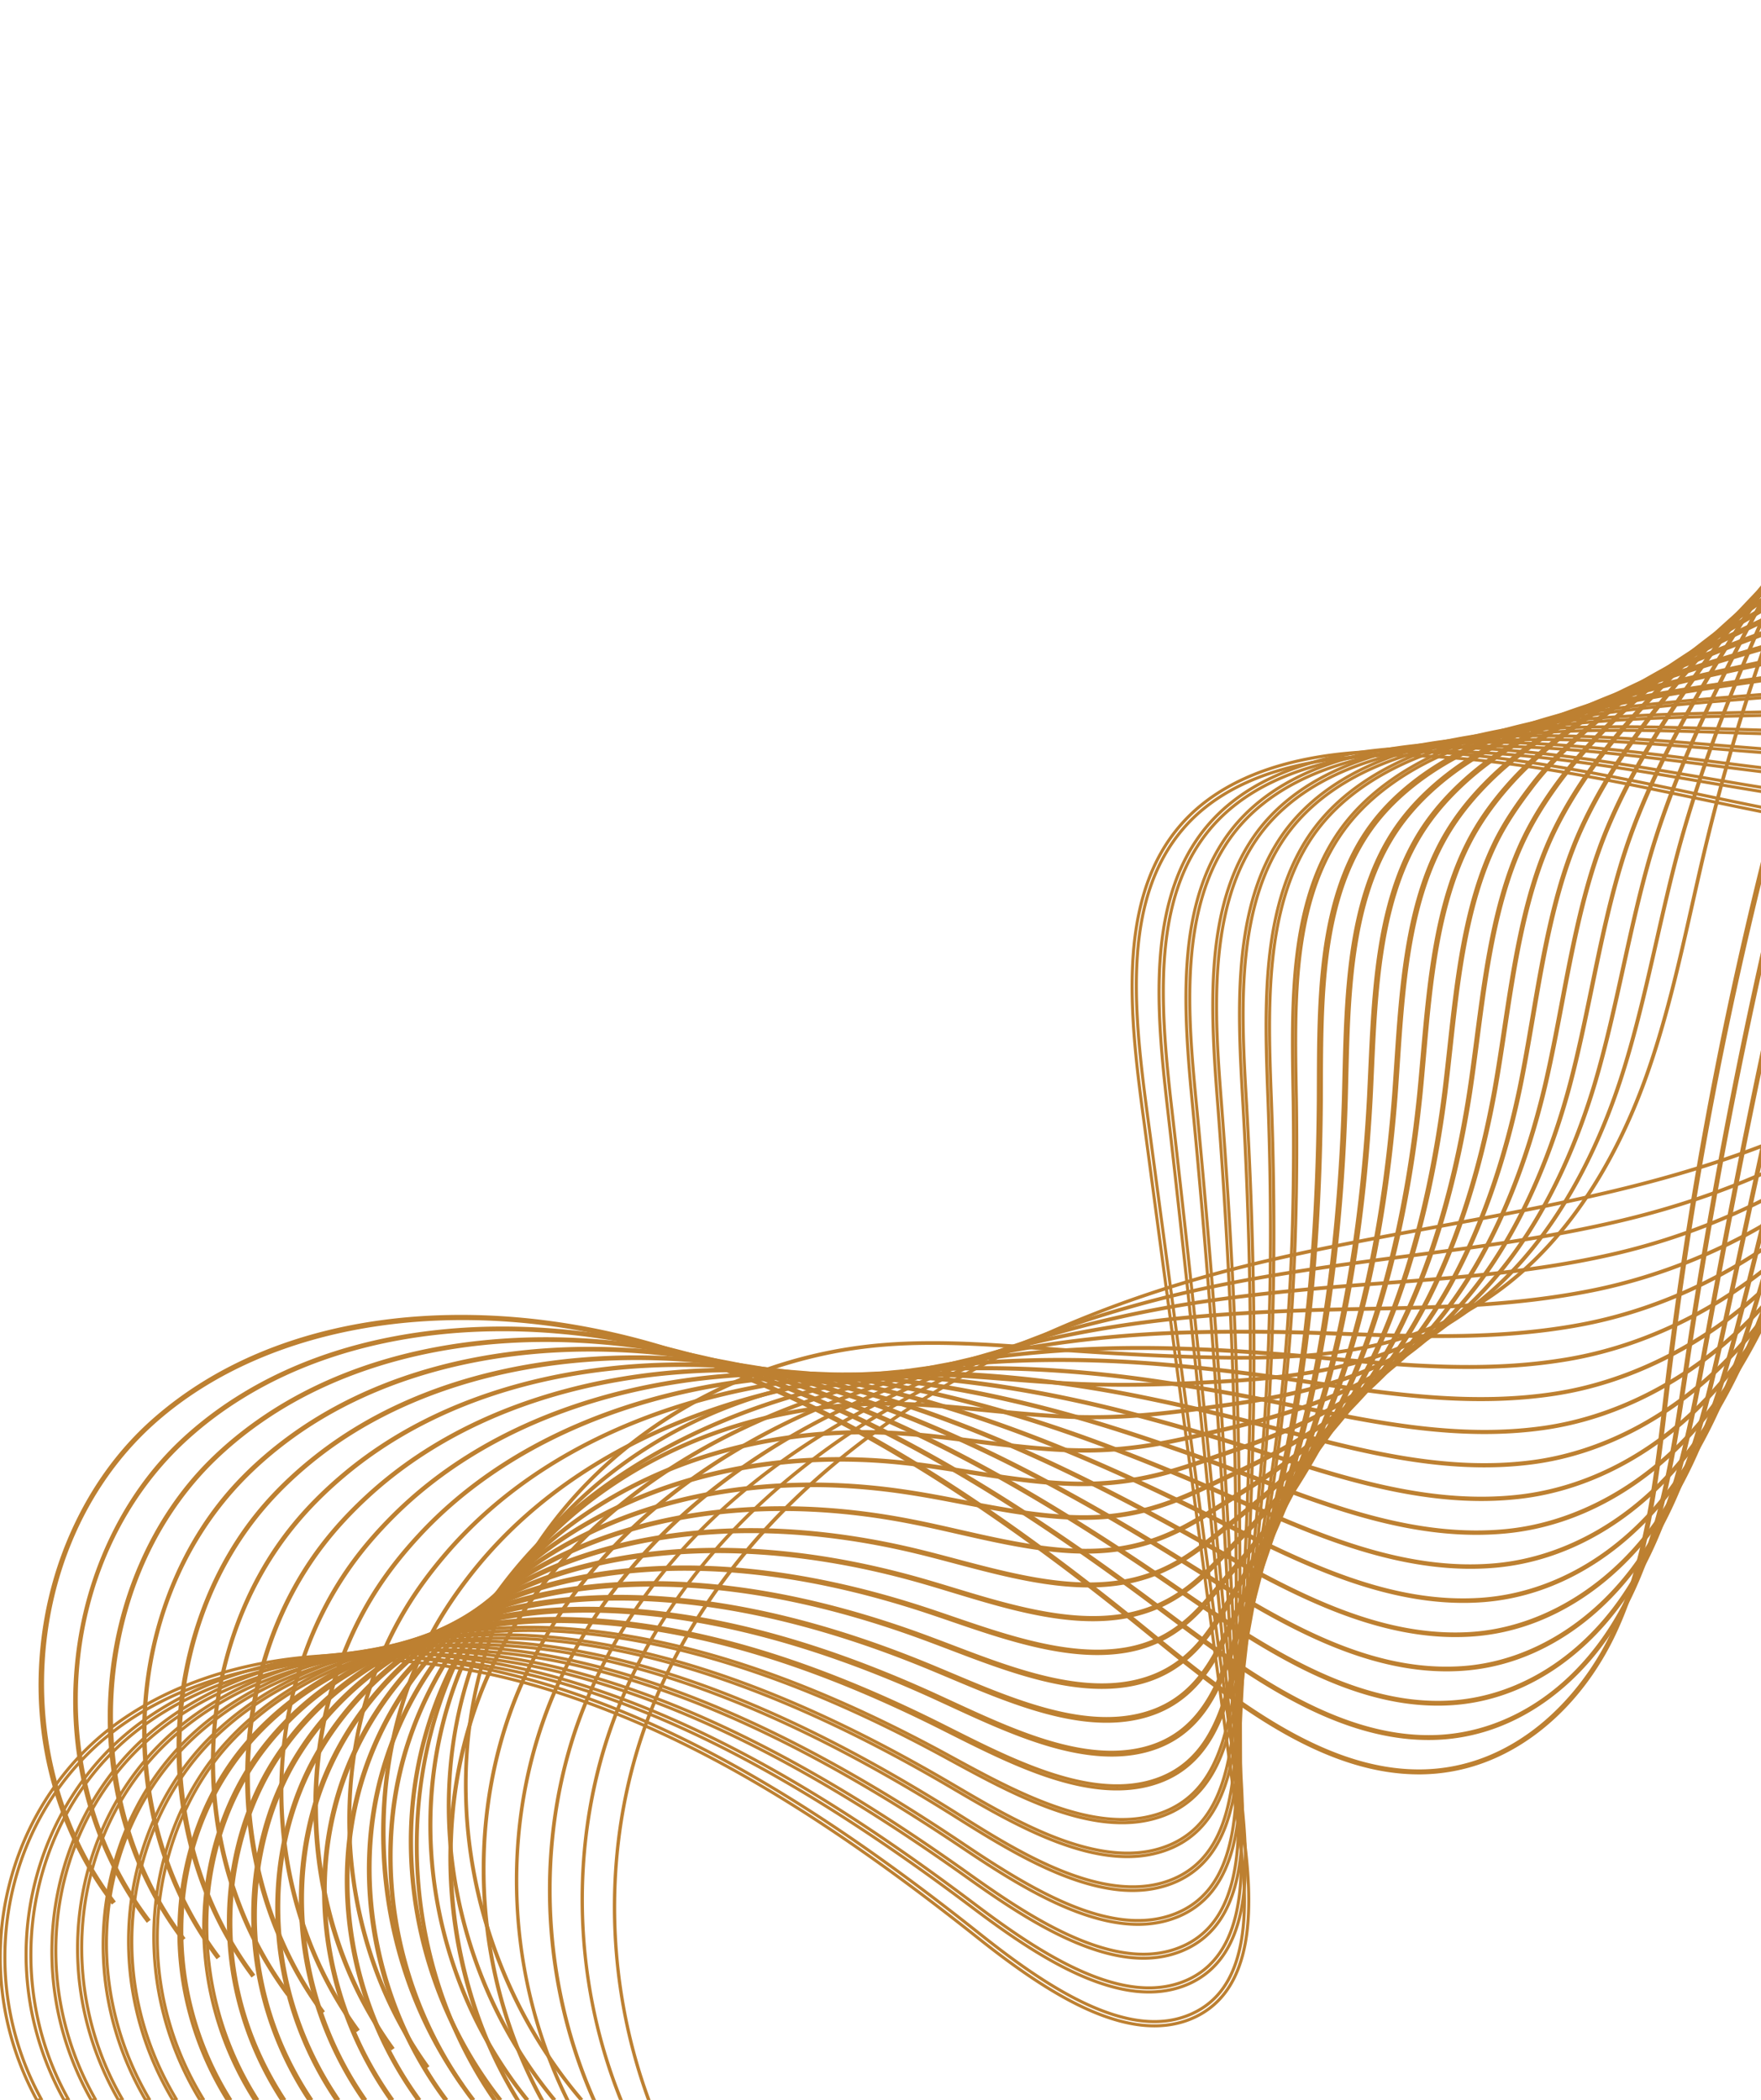 <svg xmlns="http://www.w3.org/2000/svg" width="577" height="688" fill="none"><g stroke="#BD8031" stroke-miterlimit="10" clip-path="url(#a)"><path d="M655.279 326.671a176 176 0 0 1-5.577 5.466c-7.656 7.181-16.263 13.905-25.581 19.982-8.69 5.668-18.27 10.95-28.473 15.698-18.042 8.398-38.288 15.344-61.893 21.238-20.906 5.219-42.459 9.185-63.303 13.019-21.245 3.908-43.213 7.95-64.507 13.323-62.653 15.803-114.351 43.892-150.063 80.473-19.001 19.464-33.474 41.321-42.677 65.024-20.767 53.482-13.809 116.289 18.157 163.913l-.13.088c-15.636-23.295-25.595-50.901-28.801-79.839-3.206-28.936.469-58.059 10.626-84.219 7.3-18.802 17.906-36.574 31.521-52.826 12.672-15.126 28.101-29.12 45.854-41.589 32.049-22.509 71.979-40.206 115.475-51.178 21.299-5.372 43.27-9.414 64.519-13.324 20.842-3.834 42.393-7.799 63.293-13.016 50.651-12.645 88.555-31.249 115.878-56.879a176 176 0 0 0 5.614-5.504c52.428-53.702 65.175-134.14 73.651-212.181 4.03-37.098 8.598-79.146 19.096-118.364 5.531-20.662 12.161-38.63 20.267-54.928 9.012-18.12 20.029-34.248 32.745-47.936l.114.106c-54.405 58.567-63.787 144.937-72.065 221.138-4.243 39.062-9.755 80.401-21.257 118.079-12.075 39.554-29.281 70.472-52.482 94.236z"/><path d="M643.356 340.132c-13.666 14-30.078 26.175-48.786 36.198-19.505 10.476-41.312 18.553-64.814 24.006-22.759 5.326-46.068 8.357-68.609 11.288-6.92.9-14.076 1.83-21.084 2.811-14.88 2.096-26.985 4.09-38.093 6.276-41.48 8.098-80.232 22.512-112.068 41.685-40.447 24.26-69.077 55.235-85.095 92.066a165 165 0 0 0-7.175 19.748c-14.223 48.928-5.883 102.984 22.309 144.602l-.152.104c-7.017-10.359-12.898-21.683-17.479-33.654-4.478-11.704-7.708-24.008-9.6-36.571-3.779-25.085-2.137-50.858 4.745-74.533a165 165 0 0 1 7.182-19.77c8.262-18.995 20.101-36.697 35.189-52.612 13.939-14.702 30.755-28.004 49.98-39.537 16.442-9.902 34.685-18.546 54.225-25.69 18.355-6.711 37.836-12.101 57.904-16.019 11.112-2.185 23.22-4.18 38.103-6.277 7.01-.981 14.165-1.911 21.085-2.812 22.537-2.93 45.841-5.96 68.591-11.284 23.486-5.448 45.277-13.519 64.77-23.989 18.69-10.013 35.088-22.179 48.74-36.163q.103-.107.209-.214a184 184 0 0 0 5.9-6.347c49.076-55.387 62.571-136.41 72.185-214.649 5.318-43.184 10.567-81.955 20.96-119.14 5.808-20.777 12.634-38.903 20.865-55.413 9.135-18.316 20.171-34.707 32.803-48.715l.136.124c-54.546 60.49-65.654 150.69-74.58 223.166-4.362 35.492-9.934 76.561-20.905 114.811-11.988 41.799-28.777 74.49-51.326 99.939a187 187 0 0 1-5.906 6.353l-.209.214z"/><path d="M631.273 354.308c-11.955 12.246-25.648 22.975-40.811 31.966-19.64 11.702-42.015 20.464-64.705 25.342-23.998 5.247-48.391 7.079-71.979 8.853-5.856.44-11.913.896-17.838 1.396-14.792 1.274-26.849 2.596-37.945 4.159-41.415 5.722-80.425 17.839-112.812 35.041-41.423 21.822-71.291 51.08-88.773 86.965a162 162 0 0 0-7.956 19.396c-15.971 48.2-8.279 103.912 20.072 145.391l-.176.119c-14.12-20.659-23.395-45.238-26.822-71.08-3.358-25.326-1.033-51.086 6.724-74.497a162 162 0 0 1 7.967-19.421c9.003-18.483 21.56-35.483 37.319-50.526 14.555-13.893 31.897-26.185 51.545-36.536 16.749-8.897 35.203-16.441 54.849-22.422 18.448-5.616 37.971-9.87 58.032-12.641 11.099-1.565 23.161-2.886 37.955-4.161 5.927-.499 11.984-.955 17.842-1.395 23.581-1.773 47.967-3.606 71.95-8.849 22.67-4.871 45.023-13.625 64.643-25.317 17.813-10.563 33.597-23.529 46.915-38.536a199 199 0 0 0 5.607-6.59c46.082-56.761 60.023-135.376 71.3-217.72 5.696-41.45 11.73-81.812 22.824-119.916 6.082-20.89 13.104-39.174 21.463-55.895 9.255-18.511 20.31-35.165 32.861-49.495l.16.14c-54.737 62.503-67.135 152.712-77.097 225.195-5.176 37.784-11.123 77.846-21.807 115.749-11.932 42.324-28.137 75.713-49.54 102.076a199 199 0 0 1-11.767 13.209Z"/><path d="M618.773 369.565a195 195 0 0 1-8.376 8.082 193 193 0 0 1-24.043 18.572c-19.615 12.903-41.952 22.129-64.599 26.678-25.091 5.041-50.372 5.555-74.82 6.052-4.967.1-10.102.205-15.124.345-14.692.453-26.703 1.102-37.797 2.043-41.122 3.33-80.389 13.15-113.555 28.397-41.965 19.294-73.934 47.603-92.45 81.866-3.445 6.372-6.384 12.779-8.739 19.043-18.054 48.024-11.22 104.037 17.834 146.177l-.198.137c-14.379-20.856-23.579-45.736-26.606-71.95-2.958-25.621.066-51.364 8.744-74.449 2.358-6.273 5.302-12.691 8.751-19.073 9.696-17.942 22.968-34.23 39.446-48.41 15.132-13.021 33.002-24.313 53.116-33.559 17.118-7.87 35.786-14.305 55.491-19.124 18.596-4.55 38.159-7.677 58.146-9.295 11.097-.943 23.111-1.592 37.809-2.045 5.023-.141 10.159-.245 15.127-.347 24.439-.497 49.709-1.01 74.778-6.047 22.615-4.543 44.924-13.756 64.514-26.643 16.861-11.019 31.96-24.711 44.88-40.694 1.784-2.2 3.573-4.499 5.315-6.834 46.567-62.683 59.791-150.35 70.416-220.791 6.003-39.635 12.856-81.6 24.688-120.691 13.289-43.907 31.273-78.793 54.977-106.654l.183.156c-50.776 59.676-66.633 141.534-79.613 227.225-6.059 40.171-12.356 79.325-22.709 116.685-11.881 42.865-27.499 76.952-47.751 104.213a211 211 0 0 1-5.319 6.842 201 201 0 0 1-12.516 14.088z"/><path d="M606.596 385.219a183 183 0 0 1-24.349 20.944c-19.528 14.126-41.83 23.813-64.492 28.014-25.902 4.802-51.784 3.879-76.814 2.988-4.355-.155-8.858-.315-13.258-.441-13.861-.349-26.176-.373-37.648-.072-41.918 1.098-80.374 8.416-114.298 21.754-43.021 16.913-76.259 43.458-96.125 76.767-3.804 6.377-6.917 12.49-9.52 18.691-19.802 47.167-13.68 104.854 15.596 146.963l-.22.152c-14.631-21.046-23.745-46.223-26.356-72.809-1.257-12.804-.979-25.677.825-38.26 1.816-12.654 5.149-24.819 9.907-36.152 2.608-6.212 5.727-12.337 9.537-18.723 10.396-17.432 24.378-33.016 41.554-46.322 15.743-12.196 34.148-22.476 54.703-30.558 17.373-6.829 36.255-12.15 56.119-15.812 18.603-3.43 38.208-5.435 58.272-5.96 11.478-.3 23.798-.277 37.661.072 4.404.126 8.906.286 13.262.442 25.014.891 50.882 1.813 76.755-2.984 22.623-4.194 44.886-13.867 64.385-27.968 16.156-11.596 30.172-25.613 42.846-42.851a231 231 0 0 0 5.022-7.08c43.168-63.609 57.175-148.748 69.532-223.865 6.52-39.44 13.941-81.305 26.554-121.467C739.892-33.41 758.09-68.71 781.68-97.234l.205.172c-51.055 61.736-67.982 143.67-82.129 229.255-6.026 36.627-12.855 78.14-23.614 117.622-5.65 20.738-11.839 38.995-18.918 55.812-7.864 18.681-16.962 35.684-27.043 50.537a232 232 0 0 1-5.026 7.087c-5.872 7.984-12.031 15.282-18.557 21.965z"/><path d="M595.086 400.842a176 176 0 0 1-16.944 15.265c-9.299 7.338-19.365 13.553-29.921 18.47-11.251 5.243-22.846 8.902-34.465 10.882-26.608 4.531-52.97 2.101-78.464-.248-3.856-.355-7.843-.723-11.738-1.056-13.657-1.117-25.923-1.832-37.5-2.189-41.943-1.288-80.648 3.797-115.042 15.112-44.061 14.497-78.57 39.28-99.8 71.668-4.11 6.27-7.479 12.268-10.302 18.338-21.516 46.274-16.148 105.65 13.36 147.75l-.241.169c-14.889-21.242-23.916-46.718-26.105-73.672-1.05-12.922-.494-25.863 1.651-38.462 2.157-12.672 5.881-24.755 11.067-35.91 2.828-6.083 6.205-12.094 10.322-18.376 11.096-16.928 25.783-31.811 43.658-44.234 16.367-11.377 35.308-20.647 56.299-27.553 17.664-5.812 36.754-10.028 56.742-12.532 18.668-2.339 38.318-3.212 58.402-2.595 11.58.355 23.853 1.072 37.516 2.189 3.896.333 7.883.701 11.739 1.056 25.476 2.348 51.817 4.776 78.388.25 22.637-3.855 44.856-13.984 64.254-29.293 15.318-12.089 28.667-26.811 40.813-45.008a258 258 0 0 0 4.728-7.323c39.676-64.137 54.168-145.576 68.184-224.334l.464-2.605c6.709-37.497 14.989-80.96 28.418-122.244 14.398-44.263 32.81-79.975 56.288-109.175l.231.185c-51.353 63.866-69.975 149.277-84.645 231.286l-.464 2.605c-6.9 38.77-14.033 78.862-24.4 117.243-5.6 20.737-11.604 39.039-18.353 55.954-7.615 19.081-15.947 35.842-25.472 51.239a255 255 0 0 1-4.733 7.331c-7.463 11.182-15.383 21.055-23.932 29.812z"/><path d="M584.334 416.361a164 164 0 0 1-10.297 9.688c-9.087 7.834-19.023 14.421-29.532 19.577-11.307 5.547-22.999 9.287-34.751 11.114-26.98 4.196-53.495.272-79.137-3.524-3.678-.544-7.482-1.108-11.195-1.631-12.751-1.8-25.318-3.248-37.351-4.304-41.999-3.689-80.954-.838-115.785 8.469-45.083 12.047-80.863 35.067-103.475 66.572-4.411 6.146-8.036 12.029-11.083 17.986-23.565 46.071-19.094 105.761 11.123 148.534l-.263.187c-15.151-21.445-24.089-47.218-25.851-74.534-.841-13.041-.008-26.049 2.476-38.666 2.5-12.693 6.613-24.694 12.227-35.67 3.056-5.971 6.688-11.869 11.109-18.027 22.655-31.565 58.499-54.627 103.654-66.694 34.867-9.317 73.86-12.171 115.896-8.48 12.039 1.058 24.611 2.507 37.369 4.306 3.714.525 7.518 1.088 11.196 1.631 25.617 3.792 52.106 7.713 79.04 3.525 22.508-3.5 45.28-14.374 64.123-30.618 14.44-12.448 27.123-27.876 38.779-47.166a288 288 0 0 0 4.435-7.566c36.151-64.276 51.287-143.632 65.924-220.377q.92-4.83 1.841-9.639c7.689-39.992 16.68-82.576 30.282-123.018 14.94-44.422 33.566-80.548 56.944-110.438l.254.2c-51.759 66.182-71.44 151.55-87.161 233.317q-.92 4.808-1.841 9.639c-7.226 37.89-14.7 77.071-24.853 114.637-5.481 20.284-11.231 38.256-17.576 54.946-7.153 18.811-14.85 35.459-23.53 50.893a281 281 0 0 1-4.441 7.576c-8.822 14.599-18.234 26.992-28.548 37.557z"/><path d="M574.769 431.246a157 157 0 0 1-4.837 4.744c-8.859 8.325-18.664 15.284-29.141 20.685-11.353 5.85-23.141 9.668-35.038 11.347-27.572 3.889-54.437-1.63-80.415-6.965-3.301-.679-6.714-1.379-10.047-2.043a723 723 0 0 0-37.204-6.42c-42.086-6.105-81.292-5.489-116.528 1.827-32.135 6.674-76.808 22.756-107.148 61.474-4.705 6.004-8.585 11.771-11.865 17.634-25.235 45.117-21.581 106.519 8.888 149.318l-.286.204c-7.809-10.97-13.976-23.166-18.328-36.249-4.177-12.557-6.622-25.727-7.266-39.144-.633-13.162.478-26.24 3.303-38.871 2.841-12.713 7.345-24.632 13.385-35.429 3.287-5.877 7.179-11.66 11.894-17.678 12.492-15.942 28.592-29.424 47.854-40.068 17.649-9.754 37.668-17 59.5-21.533 35.277-7.326 74.524-7.942 116.65-1.833a723 723 0 0 1 37.221 6.424c3.333.663 6.748 1.366 10.049 2.043 25.95 5.33 52.785 10.843 80.296 6.961 22.762-3.21 45.487-14.554 63.989-31.94 13.782-12.952 25.46-28.625 36.747-49.324a321 321 0 0 0 4.143-7.811c32.592-63.94 48.165-140.783 63.224-215.097 1.197-5.91 2.437-12.023 3.658-17.994 7.766-37.801 17.658-82.068 32.146-123.795 15.474-44.564 34.315-81.1 57.599-111.698l.279.212c-52.24 68.648-73.681 157.478-89.681 235.35-1.22 5.971-2.458 12.084-3.657 17.994-15.064 74.337-30.642 151.205-63.256 215.188a327 327 0 0 1-4.145 7.819c-9.963 18.27-20.23 32.632-31.98 44.668z"/><path d="M566.403 445.346q-.287.294-.574.585c-8.701 8.809-18.385 16.132-28.781 21.764-11.403 6.177-23.278 10.082-35.297 11.608-28.135 3.57-55.31-3.586-81.593-10.508-2.958-.779-6.016-1.584-9.001-2.354a728 728 0 0 0-37.056-8.536c-42.198-8.544-81.655-10.162-117.271-4.813-32.815 4.929-78.681 18.711-110.822 56.377-4.99 5.849-9.127 11.502-12.645 17.281-27.299 44.852-24.564 106.575 6.654 150.1l-.308.222c-7.945-11.077-14.157-23.419-18.466-36.682-4.127-12.704-6.44-26.018-6.871-39.571-.424-13.285.965-26.431 4.128-39.075 3.187-12.735 8.078-24.574 14.54-35.19 3.529-5.797 7.677-11.467 12.681-17.33 13.192-15.459 29.996-28.241 49.947-37.99 18.307-8.946 38.867-15.177 61.107-18.516 35.661-5.356 75.161-3.735 117.403 4.816a729 729 0 0 1 37.075 8.541c2.986.77 6.045 1.574 9.004 2.354 26.246 6.912 53.387 14.059 81.449 10.498 22.858-2.9 45.536-14.714 63.856-33.262 13.015-13.178 23.721-29.054 34.713-51.479a366 366 0 0 0 3.85-8.055c28.979-62.975 44.728-136.723 59.957-208.042a8171 8171 0 0 1 6.041-28.128c8.188-37.494 18.632-81.615 34.01-124.57 15.998-44.684 35.053-81.633 58.253-112.957l.305.226c-50.296 67.907-74.036 154.222-92.198 237.383a7940 7940 0 0 0-6.041 28.126c-15.234 71.341-30.985 145.11-59.984 208.122a365 365 0 0 1-3.852 8.064c-5.142 10.491-10.173 19.439-15.381 27.357-5.897 8.967-12.062 16.707-18.829 23.637z"/><path d="M558.414 459.403c-7.544 7.728-15.952 14.232-25.048 19.374-11.419 6.453-23.403 10.426-35.618 11.807-28.68 3.244-56.139-5.596-82.696-14.144-2.639-.85-5.368-1.729-8.031-2.573a735 735 0 0 0-36.907-10.651c-42.334-11.007-82.04-14.861-118.015-11.454-47.325 4.484-87.986 22.696-114.496 51.283-5.269 5.683-9.66 11.22-13.426 16.929-28.92 43.852-27.062 107.308 4.419 150.883l-.329.239c-8.08-11.184-14.34-23.672-18.605-37.115-4.076-12.853-6.256-26.311-6.474-39.999-.432-27.022 6.901-53.384 20.649-74.231 3.778-5.728 8.183-11.283 13.467-16.982 13.892-14.984 31.4-27.066 52.037-35.916 18.978-8.139 40.08-13.351 62.717-15.496 18.76-1.777 38.685-1.589 59.223.558 18.852 1.97 38.68 5.64 58.933 10.907a735 735 0 0 1 36.928 10.657c2.664.844 5.393 1.723 8.033 2.573 26.516 8.534 53.932 17.361 82.526 14.127 23.394-2.647 46.024-14.927 63.722-34.582 12.349-13.716 22.429-30.258 32.683-53.638a434 434 0 0 0 3.555-8.3c25.283-61.139 40.865-130.974 55.932-198.512 2.991-13.406 6.084-27.267 9.183-40.739 8.086-34.986 19.472-80.85 35.875-125.345 16.508-44.783 35.776-82.143 58.905-114.217l.33.239C706.955-14.286 682.265 71.892 663.172 154.5c-3.1 13.47-6.192 27.331-9.183 40.736-15.072 67.553-30.657 137.407-55.954 198.579a448 448 0 0 1-3.559 8.308c-10.27 23.421-20.371 39.998-32.752 53.746a120 120 0 0 1-3.313 3.533z"/><path d="M551.62 472.475c-6.65 6.812-14.124 12.729-21.966 17.355-11.444 6.754-23.525 10.803-35.907 12.035-29.209 2.909-56.932-7.654-83.741-17.868-2.34-.891-4.758-1.814-7.12-2.703a744 744 0 0 0-36.759-12.768c-42.486-13.5-82.442-19.587-118.761-18.093-48.238 1.985-90.204 18.389-118.167 46.189-5.538 5.506-10.186 10.927-14.206 16.576-30.995 43.538-30.075 107.322 2.186 151.664l-.35.256c-8.216-11.292-14.521-23.925-18.74-37.547-4.029-13.002-6.074-26.604-6.077-40.427-.008-27.337 8.028-53.688 22.629-74.199 4.036-5.669 8.698-11.109 14.255-16.633 14.596-14.512 32.807-25.899 54.127-33.845 19.659-7.328 41.303-11.523 64.329-12.471 19.022-.782 39.156.503 59.844 3.822 18.882 3.029 38.754 7.838 59.066 14.292a743 743 0 0 1 36.78 12.775c2.361.89 4.781 1.812 7.121 2.703 26.762 10.197 54.436 20.741 83.543 17.842 23.411-2.33 46.588-15.417 63.587-35.902 14.866-17.914 24.188-39.227 30.65-55.795a496 496 0 0 0 3.264-8.544c21.451-58.052 36.404-122.793 50.865-185.403 4.331-18.75 8.81-38.14 13.37-56.928 12.37-50.761 24.361-90.837 37.739-126.12 17.003-44.848 36.485-82.62 59.56-115.475l.354.25c-51.81 73.773-78.225 163.452-97.233 241.449-4.56 18.786-9.037 38.173-13.368 56.923-14.463 62.623-29.419 127.379-50.88 185.457a514 514 0 0 1-3.267 8.552c-4.537 11.633-8.734 20.975-13.208 29.399-5.37 10.112-11.099 18.785-17.512 26.513a111 111 0 0 1-6.004 6.666z"/><path d="M545.127 485.444c-5.857 5.998-12.35 11.236-19.184 15.439-11.466 7.054-23.646 11.179-36.201 12.264-13.394 1.156-27.726-.656-43.813-5.537-14.218-4.315-28.066-10.44-41.459-16.364q-2.874-1.272-5.723-2.526c-12.671-5.509-24.989-10.517-36.611-14.882-43.25-16.247-82.34-24.339-119.504-24.734-49.128-.524-92.397 14.071-121.839 41.095-5.798 5.323-10.701 10.629-14.988 16.225-32.556 42.502-32.576 108.04-.047 152.445l-.372.273c-8.352-11.402-14.703-24.179-18.877-37.978-3.978-13.153-5.888-26.898-5.677-40.852.417-27.657 9.158-53.999 24.608-74.169 4.302-5.618 9.222-10.944 15.04-16.285 15.301-14.045 34.215-24.737 56.215-31.779 20.349-6.513 42.534-9.689 65.942-9.439 19.282.206 39.625 2.588 60.465 7.084 18.909 4.078 38.825 10.027 59.197 17.68 11.63 4.368 23.956 9.38 36.635 14.892q2.85 1.253 5.724 2.527c27.158 12.013 55.24 24.437 85.047 21.863 23.788-2.054 46.915-15.62 63.45-37.22 13.874-18.127 22.254-39.467 28.618-57.951a627 627 0 0 0 2.971-8.789c17.405-53.075 31.076-110.917 44.298-166.856 6.121-25.902 12.453-52.686 19.054-78.558 12.858-50.215 25.442-90.537 39.605-126.897 17.479-44.876 37.176-83.06 60.213-116.734l.381.26c-52.985 77.45-81.141 170.806-99.75 243.485-6.6 25.869-12.93 52.651-19.051 78.551-13.224 55.947-26.898 113.8-44.308 166.894a642 642 0 0 1-2.972 8.795c-6.377 18.519-14.772 39.903-28.689 58.081a107 107 0 0 1-8.394 9.699z"/><path d="M538.977 498.253c-5.136 5.261-10.776 9.887-16.729 13.695-11.485 7.346-23.769 11.545-36.507 12.48-13.611.998-28.136-1.287-44.405-6.988-14.366-5.035-28.294-12.036-41.762-18.805q-2.493-1.255-4.964-2.491c-12.784-6.341-24.711-11.902-36.463-16.998-43.421-18.834-82.754-29.095-120.249-31.373-49.993-3.038-94.567 9.749-125.511 36.004-6.05 5.132-11.208 10.324-15.768 15.873-34.636 42.147-35.615 108.019-2.28 153.225l-.394.291c-8.489-11.512-14.885-24.434-19.012-38.41-3.927-13.304-5.704-27.192-5.277-41.278.417-13.785 2.92-27.206 7.44-39.89 4.57-12.831 11.012-24.354 19.145-34.251 4.579-5.571 9.756-10.783 15.829-15.936 16.008-13.583 35.625-23.58 58.303-29.715 10.574-2.86 21.778-4.85 33.301-5.912 11.165-1.029 22.689-1.194 34.253-.492 19.542 1.187 40.095 4.667 61.089 10.343 18.932 5.118 38.892 12.207 59.326 21.071 11.759 5.101 23.695 10.664 36.487 17.009q2.471 1.238 4.965 2.493c27.349 13.748 55.629 27.963 85.911 25.743 24.251-1.779 47.328-15.826 63.313-38.539 12.951-18.26 20.433-39.68 26.588-60.109a774 774 0 0 0 2.677-9.032c12.993-45.024 24.415-93.018 35.461-139.433 8.568-36.003 17.427-73.23 27.009-109.064 13.127-48.947 26.693-90.707 41.468-127.672C700.153-4.765 720.062-43.36 743.087-77.9l.406.271c-42.138 63.212-73.681 138.932-102.268 245.52-9.58 35.827-18.439 73.052-27.006 109.05-11.047 46.419-22.469 94.42-35.466 139.457a838 838 0 0 1-2.679 9.038c-6.167 20.468-13.666 41.934-26.656 60.25a102.3 102.3 0 0 1-10.441 12.57z"/><path d="M533.172 510.811c-4.52 4.631-9.44 8.737-14.634 12.19-11.503 7.648-23.886 11.924-36.8 12.708-13.825.839-28.537-1.931-44.981-8.47-14.507-5.767-28.506-13.657-42.043-21.287q-2.128-1.2-4.24-2.386c-12.732-7.105-24.611-13.356-36.314-19.115-43.595-21.448-83.173-33.881-120.993-38.013-50.1-5.471-97.185 5.796-129.185 30.913-6.206 4.872-11.772 10.093-16.547 15.521-36.134 41.086-38.116 108.734-4.511 154.005l-.415.308c-8.626-11.622-15.069-24.69-19.148-38.841-3.88-13.454-5.52-27.485-4.876-41.702.63-13.912 3.411-27.402 8.268-40.093 4.921-12.856 11.748-24.302 20.294-34.02 4.796-5.451 10.385-10.696 16.616-15.586 16.72-13.123 37.038-22.429 60.392-27.657 10.904-2.442 22.411-3.956 34.199-4.501 11.453-.529 23.219-.148 34.969 1.136 19.8 2.163 40.563 6.739 61.713 13.599 18.954 6.149 38.956 14.38 59.453 24.464 11.713 5.763 23.599 12.018 36.339 19.127q2.113 1.188 4.242 2.387c27.528 15.513 55.993 31.554 86.738 29.691 24.291-1.474 47.909-16.373 63.177-39.856 12.767-19.505 19.37-42.367 24.556-62.266.88-3.353 1.737-6.719 2.385-9.278 7.906-31.464 15.559-64.291 22.96-96.037 11.987-51.412 24.381-104.576 38.628-155.545 13.54-48.322 27.714-90.337 43.333-128.445 8.793-21.458 18.227-42.05 28.036-61.202 10.456-20.416 21.721-39.946 33.483-58.048l.433.282C696.209-9.812 662.913 68.85 633.913 172.35c-14.244 50.958-26.636 104.116-38.621 155.523-7.402 31.749-15.055 64.577-22.962 96.046-.648 2.56-1.505 5.928-2.385 9.283-5.197 19.938-11.816 42.849-24.624 62.416a99 99 0 0 1-12.145 15.194z"/><path d="M527.586 523.263c-3.965 4.062-8.244 7.696-12.757 10.813-5.533 3.822-11.394 6.853-17.421 9.008a67.7 67.7 0 0 1-19.675 3.906c-14 .703-28.863-2.538-45.439-9.908-14.61-6.496-28.645-15.271-42.219-23.756q-1.876-1.175-3.739-2.337c-13.023-8.082-24.854-15.026-36.166-21.23-43.735-24.16-83.556-38.767-121.739-44.652-50.795-8.033-99.218 1.38-132.857 25.823-6.436 4.679-12.266 9.783-17.325 15.169-38.214 40.697-41.177 108.687-6.743 154.785l-.436.327c-8.764-11.734-15.253-24.947-19.284-39.272-3.829-13.607-5.335-27.779-4.475-42.125.84-14.04 3.902-27.598 9.098-40.297 5.27-12.882 12.484-24.25 21.443-33.792 5.084-5.413 10.939-10.539 17.402-15.238 8.835-6.419 18.746-11.872 29.457-16.207 10.273-4.157 21.385-7.329 33.028-9.429 11.246-2.027 23.056-3.067 35.1-3.091 11.754-.023 23.757.921 35.676 2.807 38.246 5.894 78.125 20.519 121.918 44.713 11.32 6.207 23.16 13.157 36.192 21.244q1.864 1.162 3.741 2.337c27.636 17.279 56.214 35.146 87.344 33.582 24.67-1.139 48.236-16.531 63.04-41.172 11.984-19.84 17.699-42.704 22.526-64.422.715-3.2 1.424-6.459 2.091-9.523q2.054-9.518 4.115-19.086c16.793-77.977 34.158-158.61 56.591-235.579 13.915-47.658 28.7-89.926 45.197-129.22 9.01-21.465 18.645-42.218 28.633-61.685 10.535-20.53 21.819-40.323 33.538-58.824l.46.292c-42.974 67.84-78.075 149.482-107.307 249.589-22.429 76.953-39.79 157.574-56.582 235.541q-2.06 9.57-4.114 19.088c-.667 3.066-1.376 6.325-2.092 9.526-4.836 21.763-10.565 44.676-22.591 64.585-3.9 6.492-8.502 12.459-13.629 17.71Z"/><path d="M522.254 535.531a84 84 0 0 1-11.135 9.594c-5.531 3.961-11.417 7.084-17.491 9.281a65 65 0 0 1-19.898 3.865c-14.221.533-29.278-3.218-46.029-11.465-14.751-7.263-28.855-16.955-42.493-26.327q-1.51-1.038-3.011-2.068c-12.886-8.813-24.668-16.45-36.019-23.345-43.909-26.804-83.974-43.58-122.485-51.291-51.618-10.478-101.381-2.922-136.528 20.733-6.616 4.452-12.707 9.438-18.105 14.818-.26.26-.521.527-.777.788-38.869 39.813-42.614 108.981-8.196 154.776l-.457.344c-17.369-23.11-25.704-52.314-23.47-82.229 1.058-14.161 4.399-27.787 9.93-40.498 5.616-12.908 13.21-24.208 22.568-33.586 5.426-5.407 11.546-10.417 18.192-14.889 9.186-6.182 19.456-11.335 30.527-15.317 10.624-3.821 22.078-6.598 34.046-8.256 11.578-1.603 23.69-2.167 35.999-1.675 12.04.481 24.284 1.97 36.389 4.428 38.577 7.724 78.703 24.524 122.67 51.363 11.359 6.902 23.15 14.544 36.044 23.363q1.5 1.03 3.011 2.068c26.514 18.222 56.567 38.875 88.179 37.692 25.102-.869 48.616-16.753 62.903-42.49 11.255-20.196 16.118-43.017 20.496-66.579.503-2.701 1.007-5.448 1.493-8.105l.305-1.663c18.835-103.372 37.844-185.275 59.822-257.753 14.057-46.299 29.891-90.034 47.061-129.997 18.787-43.723 39.924-84.69 62.826-121.764l.486.302C684.873 1.257 648.949 83.565 619.282 181.275c-21.972 72.456-40.977 154.338-59.807 257.688l-.304 1.663c-.487 2.657-.99 5.404-1.494 8.107-2.09 11.246-4.469 23.22-7.692 34.58-3.536 12.458-7.744 22.982-12.866 32.172-4.125 7.433-9.158 14.204-14.859 20.043z"/><path d="M517.099 547.689a81 81 0 0 1-9.691 8.484c-5.531 4.1-11.441 7.315-17.564 9.555a62.7 62.7 0 0 1-20.118 3.823c-14.441.358-29.689-3.913-46.613-13.057-14.89-8.044-29.056-18.668-42.755-28.941l-2.301-1.724c-12.753-9.54-24.487-17.868-35.871-25.46-44.079-29.467-84.388-48.415-123.23-57.928-52.497-12.933-103.599-7.232-140.202 15.645-6.82 4.239-13.173 9.108-18.885 14.466-41.695 39.235-46.72 109.369-11.202 156.343l-.479.363c-17.653-23.349-25.898-52.857-23.213-83.09 1.27-14.293 4.89-27.988 10.758-40.703 5.97-12.932 13.952-24.154 23.727-33.35 5.741-5.386 12.126-10.278 18.979-14.538 9.528-5.956 20.156-10.816 31.584-14.448 10.972-3.485 22.771-5.868 35.067-7.081 23.561-2.322 49.155-.314 74.01 5.81 38.911 9.53 79.283 28.507 123.42 58.013 11.394 7.6 23.136 15.933 35.898 25.479l2.301 1.724c26.673 20.003 56.903 42.672 88.994 41.877 25.543-.596 49.007-16.972 62.766-43.805 10.556-20.545 14.758-44.237 18.465-68.735q.453-2.997.9-5.991l.604-4.021c6.812-45.359 15.054-89.754 24.492-131.955 9.983-44.633 21.573-87.996 34.449-128.884 14.354-45.559 30.815-89.555 48.925-130.772 19.025-43.297 40.382-84.686 63.477-123.021l.513.311C679.207 6.931 641.409 92.274 611.96 185.741c-25.066 79.606-44.89 167.333-58.92 260.748l-.604 4.019q-.448 2.995-.902 5.992c-3.715 24.55-7.926 48.294-18.525 68.921-4.279 8.347-9.681 15.887-15.911 22.268z"/><path d="M512.095 559.756a78 78 0 0 1-8.395 7.466c-5.53 4.238-11.463 7.546-17.636 9.828a60.7 60.7 0 0 1-20.341 3.782c-14.663.181-30.1-4.622-47.193-14.68-15.027-8.842-29.25-20.41-43.005-31.597l-1.606-1.304c-78.77-64.029-128.867-83.253-159.699-92.145-63.108-18.197-125.771-8.743-163.538 24.673a100 100 0 0 0-5.304 5.051c-38.22 39.147-42.398 107.015-8.13 152.072l-.5.38c-9.179-12.07-15.802-25.716-19.688-40.56-3.681-14.065-4.78-28.664-3.267-43.391 1.481-14.426 5.38-28.19 11.587-40.907 6.324-12.958 14.697-24.101 24.886-33.115 10.04-8.883 21.778-16.174 34.889-21.668 12.469-5.225 26.202-8.842 40.821-10.75 27.926-3.646 58.5-1.012 88.418 7.614 27.254 7.858 54.606 20.17 83.621 37.641 23.638 14.233 48.596 32.1 76.3 54.62l1.605 1.304c26.822 21.814 57.223 46.537 89.795 46.137 30.607-.378 52.42-23.554 62.628-45.12 10.77-22.755 13.892-49.277 16.911-74.926q.365-3.117.736-6.224c11.105-92.79 31.46-184.082 60.501-271.341S673.374 11.76 718.967-65.814l.541.32c-90.954 154.75-150.74 334.392-172.894 519.507q-.372 3.107-.736 6.222c-3.024 25.699-6.151 52.273-16.966 75.12-4.372 9.237-10.093 17.518-16.814 24.403z"/><path d="M513.972 400.49c-8.386 10.749-18.728 20.625-31.429 28.02-11.631 6.767-24.584 11.292-39.602 13.833-11.968 2.026-25.519 2.832-42.648 2.538-14.46-.248-29.937-.965-48.705-2.257-2.655-.191-5.357-.394-7.97-.592-17.849-1.345-36.307-2.736-53.714-1.347-37.433 2.953-73.546 20.103-99.082 47.055-11.679 12.403-20.857 26.494-27.28 41.884-7.651 18.334-11.276 38.146-10.773 58.888.795 35.806 14.493 71.926 37.587 99.098l-.165.141c-11.798-13.883-21.074-29.764-27.57-47.205-6.289-16.885-9.676-34.389-10.066-52.028-.248-10.233.535-20.416 2.328-30.269 1.808-9.93 4.654-19.589 8.461-28.708 6.434-15.412 15.626-29.527 27.323-41.949 12.69-13.393 27.707-24.297 44.637-32.412 17.237-8.262 35.603-13.211 54.585-14.708 17.425-1.39 35.891 0 53.748 1.346 2.613.197 5.317.401 7.97.593 18.763 1.291 34.235 2.008 48.692 2.255 27.269.466 56.095-1.19 82.139-16.341 30.732-17.893 47.64-50.366 56.412-74.456 6.752-18.589 11.216-38.43 15.533-57.617 1.18-5.242 2.4-10.664 3.645-15.966a713 713 0 0 1 5.206-20.662c3.643-13.568 7.787-27.172 12.668-41.589 15.156-45.208 34.727-89.932 59.829-136.726 3.613-6.683 6.687-12.072 9.673-16.96 7.246-11.822 14.303-21.197 21.575-28.663 9.062-9.304 18.576-15.867 29.081-20.065 6.227-2.494 12.911-4.154 19.375-5.758 7.171-1.779 14.586-3.619 21.283-6.595 2.634-1.17 4.985-2.428 7.182-3.847 13.106-8.462 22.168-24.409 24.862-43.753 2.435-17.455-.042-35.376-2.438-52.705l.215-.03c2.397 17.345 4.878 35.28 2.438 52.765-1.258 9.037-4 17.661-7.926 24.938-4.38 8.115-10.11 14.497-17.033 18.967-2.208 1.425-4.567 2.689-7.212 3.864-6.715 2.984-14.139 4.826-21.319 6.608-6.458 1.603-13.134 3.26-19.347 5.748-24.346 9.727-39.804 31.103-50.553 48.64-2.984 4.886-6.055 10.271-9.666 16.951-25.097 46.783-44.663 91.496-59.815 136.693-4.879 14.413-9.022 28.012-12.665 41.575a705 705 0 0 0-5.204 20.655c-1.246 5.3-2.465 10.72-3.643 15.962-4.319 19.193-8.783 39.04-15.542 57.643-5.161 14.172-13.135 31.244-25.078 46.55z"/><path d="M503.675 407.266c-7.107 9.108-15.577 17.503-25.651 24.245-10.909 7.293-23.096 12.51-37.258 15.949-11.302 2.745-23.682 4.376-40.139 5.289-14.327.795-29.763 1.512-47.068.795-7.661-.317-15.513-.93-23.108-1.521-12.969-1.01-26.381-2.055-39.028-1.636-38.226 1.207-74.078 15.659-100.952 40.697-12.052 11.226-21.873 24.424-29.195 39.225-8.676 17.541-13.401 36.701-14.041 56.95-1.141 36.041 11.351 72.615 34.272 100.349l-.213.176c-11.747-14.213-20.708-30.481-26.634-48.351-5.584-16.841-8.247-34.885-7.701-52.183.642-20.289 5.376-39.487 14.069-57.063a135.9 135.9 0 0 1 29.254-39.306c13.235-12.329 28.698-22.136 45.959-29.148 17.498-7.108 36.061-11.017 55.174-11.622 12.663-.421 26.081.625 39.058 1.636 7.592.59 15.441 1.203 23.097 1.521 17.292.716 32.721 0 47.041-.794 25.807-1.433 53.027-4.992 77.257-21.192 28.992-19.41 44.691-52.537 52.755-76.91 4.943-15.013 8.552-30.903 12.045-46.27 2.12-9.333 4.313-18.981 6.772-28.287 1.775-6.647 3.754-13.327 6.046-20.425 3.999-12.374 8.711-25.061 14.834-39.932 17.101-41.534 38.271-82.365 66.623-128.497 3.694-6.011 7.113-11.318 10.452-16.227 8.014-11.708 15.224-20.584 22.692-27.927 9.396-9.24 19.048-15.876 29.51-20.29 6.087-2.58 12.571-4.43 18.841-6.22 7.287-2.079 14.824-4.23 21.611-7.516 2.606-1.258 4.934-2.594 7.113-4.082 12.94-8.829 22.099-25.033 25.132-44.459 2.752-17.595.786-35.7-1.114-53.21l.275-.03c1.903 17.528 3.871 35.653 1.112 53.283-1.423 9.117-4.271 17.83-8.235 25.196-4.423 8.221-10.149 14.765-17.015 19.45-2.192 1.495-4.53 2.837-7.149 4.102-6.808 3.295-14.356 5.45-21.654 7.532-6.263 1.787-12.738 3.635-18.809 6.209-23.865 10.07-40.37 31.005-52.081 48.118-3.336 4.904-6.754 10.21-10.444 16.215-28.346 46.12-49.51 86.937-66.604 128.459-6.12 14.862-10.831 27.543-14.826 39.91a408 408 0 0 0-6.041 20.412c-2.459 9.299-4.651 18.946-6.771 28.277-3.493 15.373-7.106 31.27-12.052 46.296-5.277 15.95-13.82 35.644-27.213 52.807z"/><path d="M493.46 414.474c-5.742 7.361-12.351 14.195-19.953 20.039-22.487 17.254-48.152 22.745-72.537 26.107l-2.512.348c-13.132 1.821-26.712 3.705-42.923 3.498-10.515-.134-21.374-1.195-31.877-2.219-10.207-.996-20.763-2.027-30.715-2.156-38.421-.589-74.938 11.606-102.824 34.342-12.445 10.145-22.912 22.449-31.109 36.568-9.748 16.789-15.571 35.297-17.308 55.01-3.185 36.148 8.099 73.178 30.958 101.597l-.262.211c-11.718-14.57-20.369-31.223-25.712-49.497-4.992-17.075-6.833-35.174-5.32-52.342 1.742-19.762 7.579-38.317 17.352-55.15 8.22-14.156 18.711-26.49 31.188-36.66 27.947-22.784 64.54-35.006 103.04-34.417 9.965.129 20.527 1.161 30.742 2.158 10.495 1.024 21.347 2.083 31.848 2.217 16.186.207 29.754-1.675 42.873-3.495q1.259-.175 2.513-.347c24.339-3.357 49.953-8.836 72.378-26.042 27.241-20.94 41.736-54.716 49.1-79.364 3.685-12.428 6.561-25.511 9.341-38.16 2.726-12.4 5.546-25.225 9.117-37.375 1.921-6.447 4.173-13.051 6.889-20.191 4.422-11.627 9.823-23.79 16.999-38.275 22.805-46.036 49.91-86.629 73.416-120.267a514 514 0 0 1 11.231-15.49c13.562-17.811 30.553-37.402 53.743-47.706 5.922-2.648 12.181-4.667 18.235-6.62 7.43-2.398 15.113-4.878 22.009-8.495 2.579-1.35 4.884-2.761 7.046-4.318 12.965-9.33 21.986-25.37 25.402-45.168 3.069-17.736 1.616-36.026.21-53.714l.336-.026c1.408 17.708 2.862 36.02-.215 53.797-1.61 9.33-4.485 17.892-8.543 25.454-4.469 8.325-10.187 15.03-16.994 19.93-2.175 1.567-4.494 2.987-7.086 4.343-6.924 3.632-14.62 6.115-22.063 8.517-6.045 1.952-12.296 3.968-18.201 6.608-23.122 10.273-40.075 29.826-53.613 47.602a513 513 0 0 0-11.222 15.481c-23.501 33.627-50.597 74.209-73.391 120.224-7.171 14.475-12.568 26.628-16.985 38.246-2.712 7.131-4.962 13.727-6.879 20.167-3.569 12.138-6.385 24.956-9.111 37.351-2.782 12.656-5.66 25.745-9.348 38.185-5.324 17.823-14.375 40.414-29.265 59.497z"/><path d="M483.332 422.173c-4.288 5.496-9.051 10.671-14.336 15.335-9.464 8.332-20.12 14.935-32.578 20.186-12.366 5.214-25.253 8.506-35.098 10.791q-2.002.466-4.029.946c-11.888 2.807-24.18 5.709-39.778 5.954-12.467.195-25.441-1.428-37.99-2.996-8.712-1.091-16.942-2.12-25.059-2.598-38.66-2.39-75.841 7.549-104.696 27.989-12.836 9.092-23.946 20.502-33.022 33.911-10.845 16.024-17.767 33.88-20.574 53.071-5.213 35.646 5.122 74.092 27.648 102.843l-.313.245a135.3 135.3 0 0 1-15.252-24.475 138.7 138.7 0 0 1-9.541-26.167c-4.408-17.331-5.423-35.486-2.934-52.502 2.815-19.252 9.759-37.163 20.638-53.237 9.103-13.45 20.245-24.894 33.121-34.013 28.927-20.491 66.199-30.457 104.948-28.061 8.132.479 16.75 1.557 25.087 2.601 12.534 1.568 25.496 3.19 37.935 2.995 15.555-.244 27.826-3.141 39.692-5.943q2.028-.48 4.031-.946c26.427-6.135 48.021-13.736 67.504-30.889 25.477-22.484 38.776-56.906 45.446-81.822 2.759-10.414 5.011-21.334 7.187-31.894 3.073-14.903 6.249-30.314 10.915-44.623 2.031-6.228 4.56-12.756 7.732-19.957 4.944-11.228 10.854-22.522 19.164-36.619 23.086-39.164 48.883-72.511 80.209-112.037 4.472-5.642 8.287-10.33 12.009-14.757 15.381-18.288 32.724-36.663 55.282-47.188 5.726-2.692 11.736-4.856 17.547-6.95 7.601-2.738 15.46-5.57 22.49-9.547 2.549-1.438 4.833-2.928 6.978-4.554 12.801-9.697 21.92-25.99 25.673-45.876 3.386-17.878 2.445-36.353 1.535-54.218l.395-.021c.912 17.89 1.853 36.39-1.542 54.313-2.641 13.985-7.926 26.208-15.276 35.629-3.153 4.04-6.682 7.561-10.547 10.49-2.159 1.638-4.456 3.137-7.022 4.584-7.06 3.995-14.935 6.831-22.551 9.575-5.802 2.09-11.803 4.252-17.513 6.936-22.49 10.494-39.795 28.832-55.148 47.084-3.719 4.422-7.533 9.11-12.002 14.748-31.317 39.512-57.105 72.849-80.179 111.992-8.303 14.084-14.206 25.364-19.144 36.578-3.165 7.189-5.69 13.704-7.718 19.919-4.659 14.287-7.833 29.687-10.902 44.581-2.178 10.564-4.43 21.489-7.192 31.915-5.302 19.805-14.786 45.604-31.231 66.682z"/><path d="M473.253 430.479a115 115 0 0 1-8.767 10.021c-19.864 20.09-42.835 29.038-62.81 35.847-1.377.47-2.794.963-4.164 1.441-11.055 3.852-22.487 7.835-38.02 8.516-13.919.609-28.518-1.68-42.636-3.894-7.258-1.138-14.112-2.215-20.877-2.922-38.944-4.203-76.791 3.483-106.569 21.639-14.197 8.657-25.948 19.171-34.93 31.252-12.383 16.655-20.18 33.383-23.841 51.139-7.34 35.608 1.758 74.519 24.337 104.085l-.363.279a130.3 130.3 0 0 1-15.025-25.109 132.6 132.6 0 0 1-8.848-26.681c-3.831-17.609-4.019-35.82-.546-52.666 1.898-9.213 5.005-18.368 9.233-27.21 3.866-8.087 8.807-16.198 14.687-24.109 9.017-12.126 20.812-22.683 35.059-31.37 14.939-9.11 31.757-15.604 49.988-19.305 18.218-3.697 37.35-4.505 56.867-2.398 6.776.709 13.636 1.785 20.9 2.923 14.098 2.211 28.674 4.497 42.547 3.889 15.467-.677 26.866-4.65 37.891-8.49 1.371-.478 2.788-.971 4.168-1.443 19.924-6.793 42.838-15.717 62.632-35.737 18.76-19.028 33.212-48.172 41.797-84.28 2.082-8.88 3.841-18.16 5.542-27.135 3.209-16.93 6.526-34.439 12.202-50.365 2.213-6.209 5.017-12.659 8.574-19.725 6.967-13.837 15.061-25.953 21.333-34.964 22.484-32.297 47.705-60.24 74.409-89.825 4.104-4.546 8.347-9.246 12.593-13.978a1041 1041 0 0 1 12.787-14.02c16.334-17.544 34.176-35.598 56.817-46.67 5.494-2.71 11.22-4.987 16.759-7.19 8.166-3.248 15.879-6.317 23.072-10.687a65.5 65.5 0 0 0 6.911-4.79c12.641-10.065 21.855-26.61 25.946-46.588 3.702-18.02 3.273-36.68 2.861-54.724l.455-.011c.414 18.071.844 36.757-2.869 54.827-1.942 9.49-5.024 18.225-9.157 25.964-4.559 8.533-10.261 15.562-16.952 20.889a66 66 0 0 1-6.958 4.823c-7.225 4.39-15.315 7.608-23.139 10.721-5.53 2.2-11.248 4.474-16.726 7.175-22.573 11.038-40.38 29.059-56.685 46.572a1032 1032 0 0 0-12.783 14.014c-4.248 4.732-8.491 9.434-12.593 13.98-26.693 29.574-51.907 57.507-74.373 89.781-6.264 8.998-14.345 21.098-21.3 34.909-3.549 7.048-6.346 13.483-8.552 19.672-5.663 15.894-8.979 33.384-12.183 50.297-1.701 8.98-3.462 18.266-5.547 27.155-7.215 30.348-18.573 55.795-33.149 74.476z"/><path d="M463.33 439.386a117 117 0 0 1-3.352 4.103c-8.02 9.343-17.153 17.339-27.916 24.445-10.187 6.725-20.893 11.999-30.023 16.272a462 462 0 0 0-3.821 1.815c-9.87 4.723-21.057 10.077-36.749 11.202-15.067 1.081-30.994-1.964-46.397-4.909-6.111-1.167-11.882-2.27-17.583-3.125-39.848-6.123-77.348-.835-108.445 15.29-13.634 7.069-26.031 16.693-36.846 28.604-13.101 14.43-22.218 30.982-27.098 49.196-9.37 34.978-1.313 75.337 21.029 105.324l-.413.31a125.8 125.8 0 0 1-14.799-25.741 127.4 127.4 0 0 1-8.16-27.197c-3.254-17.904-2.616-36.174 1.846-52.831 4.9-18.294 14.056-34.918 27.214-49.41 10.856-11.955 23.301-21.616 36.99-28.716 15.493-8.033 32.765-13.423 51.338-16.017 18.427-2.576 37.746-2.348 57.422.675 5.711.857 11.487 1.96 17.604 3.129 15.37 2.939 31.264 5.978 46.264 4.901 15.593-1.118 26.734-6.45 36.562-11.154 1.258-.601 2.559-1.225 3.824-1.816 19.39-9.075 39.823-19.682 57.766-40.585 17.343-20.271 30.535-50.267 38.149-86.742 1.564-7.618 2.92-15.559 4.232-23.238 3.193-18.697 6.495-38.029 13.156-55.25 2.404-6.216 5.486-12.593 9.42-19.493 7.635-13.393 16.572-24.836 23.504-33.311 21.007-25.677 43.748-47.439 67.825-70.48 8.43-8.066 17.145-16.407 25.967-25.092 4.242-4.175 8.82-8.674 13.566-13.285 16.619-16.146 35.455-34.445 58.35-46.15 5.219-2.692 10.623-5.045 15.85-7.32 8.425-3.668 16.382-7.131 23.77-11.938a70 70 0 0 0 6.843-5.026c12.485-10.43 21.796-27.23 26.221-47.3 4.019-18.166 4.102-37.01 4.184-55.233h.516c-.082 18.252-.166 37.125-4.196 55.344-2.109 9.57-5.294 18.392-9.465 26.219-4.603 8.638-10.299 15.826-16.929 21.366a70 70 0 0 1-6.893 5.062c-7.424 4.829-15.4 8.302-23.845 11.977-5.219 2.273-10.616 4.622-15.821 7.306-22.825 11.67-41.632 29.942-58.226 46.061a2820 2820 0 0 0-13.562 13.282c-8.826 8.686-17.542 17.029-25.974 25.097-24.065 23.029-46.796 44.779-67.782 70.432-6.92 8.459-15.839 19.88-23.456 33.24-3.922 6.878-6.992 13.232-9.387 19.423-6.641 17.172-9.939 36.479-13.128 55.15-1.312 7.685-2.669 15.63-4.235 23.257-7.134 34.175-19.16 62.684-34.91 82.871z"/><path d="M772.848 45.987c-2.773 3.553-5.775 6.749-8.988 9.563a75 75 0 0 1-6.828 5.302c-7.664 5.32-15.938 9.23-24.699 13.37-4.863 2.297-9.89 4.673-14.769 7.3-20.661 11.024-38.194 26.506-55.149 41.478q-2.322 2.052-4.621 4.075a3247 3247 0 0 1-14.344 12.549c-12.32 10.712-24.465 20.622-36.209 30.207-22.681 18.51-44.103 35.992-64.336 57.095-7.559 7.884-17.301 18.596-25.608 31.569-4.287 6.695-7.629 12.968-10.22 19.173-7.603 18.222-10.76 39.157-13.815 59.4-.993 6.589-2.021 13.401-3.182 19.958-6.673 36.921-18.639 67.851-34.607 89.447q-1.044 1.407-2.104 2.764c-15.695 20.116-33.752 32.181-50.96 42.82a390 390 0 0 0-3.286 2.06c-9.237 5.831-19.707 12.439-35.67 14.026-16.023 1.592-33.086-2.285-49.59-6.034-5.162-1.172-10.039-2.282-14.863-3.222-40.24-8.004-78.388-4.912-110.323 8.945-14.054 6.097-27.093 14.829-38.757 25.953-14.253 13.593-24.467 29.493-30.356 47.259-11.545 34.823-4.755 75.654 17.721 106.563l-.465.339a122 122 0 0 1-14.573-26.375 122.8 122.8 0 0 1-7.471-27.71c-2.68-18.217-1.213-36.543 4.242-52.997 5.92-17.858 16.184-33.838 30.506-47.495 11.714-11.171 24.811-19.94 38.926-26.065 16.037-6.958 33.764-11.24 52.688-12.727 18.618-1.463 38.125-.203 57.975 3.746 4.832.942 9.712 2.051 14.879 3.225 16.458 3.74 33.476 7.606 49.404 6.023 15.829-1.573 26.237-8.143 35.421-13.94 1.133-.715 2.202-1.391 3.291-2.063 17.934-11.088 36.793-23.73 52.903-45.436 15.917-21.525 27.847-52.372 34.502-89.206 1.16-6.548 2.188-13.357 3.181-19.943 3.06-20.279 6.222-41.248 13.853-59.536 2.603-6.239 5.961-12.54 10.265-19.263 8.334-13.016 18.101-23.755 25.677-31.657 20.256-21.127 41.693-38.621 64.387-57.142 11.74-9.581 23.881-19.488 36.194-30.195 4.317-3.752 9.007-7.857 14.343-12.547 1.533-1.347 3.072-2.708 4.619-4.075 16.98-14.994 34.538-30.498 55.259-41.553 4.891-2.634 9.925-5.013 14.794-7.313 8.739-4.13 16.993-8.03 24.618-13.323a74 74 0 0 0 6.776-5.26c15.801-13.839 23.131-33.75 26.495-48.017 4.334-18.312 4.93-37.338 5.508-55.74l.576.02c-.579 18.429-1.177 37.485-5.524 55.854-2.277 9.651-5.564 18.558-9.771 26.473-2.374 4.466-5.02 8.57-7.917 12.28z"/><path d="M775.571 55.74a74.6 74.6 0 0 1-8.402 9.13 81 81 0 0 1-6.763 5.541c-7.954 5.874-16.592 10.276-25.738 14.935-4.447 2.266-9.044 4.607-13.531 7.125-18.345 10.195-34.691 23.474-50.499 36.315-3.559 2.892-7.24 5.882-10.82 8.731a1070 1070 0 0 1-15.127 11.819c-15.12 11.593-30.064 21.874-44.516 31.814-22.041 15.163-42.86 29.483-62.821 47.258-8.183 7.286-18.734 17.269-27.757 29.9-4.646 6.505-8.262 12.693-11.052 18.923-8.553 19.103-11.472 41.527-14.293 63.211-.735 5.639-1.493 11.469-2.337 17.095-5.723 37.269-16.424 69.053-30.949 91.918a163 163 0 0 1-8.933 12.649c-12.147 15.568-25.517 26.829-39.253 37.799-.887.708-1.759 1.417-2.684 2.168-8.603 6.996-18.354 14.925-34.664 16.993-16.952 2.15-35.138-2.671-52.723-7.333-4.236-1.124-8.237-2.185-12.206-3.143-40.83-9.869-79.628-8.97-112.201 2.599-14.491 5.146-28.175 12.988-40.668 23.302-15.415 12.726-26.724 27.975-33.614 45.325-13.749 34.616-8.224 75.921 14.418 107.796l-.518.369a118.76 118.76 0 0 1-21.131-55.235c-2.104-18.544.192-36.928 6.641-53.164 6.931-17.449 18.303-32.785 33.799-45.579 12.552-10.364 26.299-18.24 40.86-23.411 32.689-11.61 71.612-12.515 112.562-2.618 3.975.96 7.979 2.022 12.218 3.146 17.527 4.646 35.651 9.452 52.481 7.318 16.13-2.045 25.807-9.913 34.343-16.855.924-.753 1.798-1.463 2.688-2.173 17.151-13.698 33.733-27.852 48.047-50.292 14.477-22.79 25.148-54.49 30.856-91.672.842-5.617 1.601-11.446 2.334-17.081 2.827-21.731 5.752-44.201 14.344-63.389 2.807-6.269 6.443-12.495 11.114-19.033 9.059-12.68 19.645-22.696 27.853-30.006 19.99-17.8 40.824-32.133 62.882-47.306 14.444-9.936 29.382-20.212 44.49-31.796a1069 1069 0 0 0 15.117-11.811c3.576-2.847 7.256-5.836 10.815-8.726 15.83-12.859 32.197-26.155 50.59-36.377 4.496-2.522 9.1-4.867 13.554-7.136 9.121-4.646 17.738-9.035 25.649-14.88a79 79 0 0 0 6.71-5.498c15.607-14.303 23.174-34.395 26.772-48.732 4.65-18.458 5.759-37.669 6.832-56.248l.634.036c-1.075 18.61-2.187 37.85-6.851 56.366-2.904 11.571-8.382 26.876-18.557 39.915z"/><path d="M778.152 65.667a80 80 0 0 1-7.672 8.525 88 88 0 0 1-6.697 5.78c-8.309 6.512-17.395 11.468-27.014 16.716-3.956 2.16-8.048 4.391-12.059 6.731-15.858 9.166-30.589 20.32-44.836 31.106-6.205 4.698-12.066 9.135-18.033 13.434a635 635 0 0 1-15.91 11.086c-17.456 11.776-34.794 21.698-51.56 31.295-21.881 12.521-42.547 24.349-62.568 39.549-10.41 7.905-21.238 16.797-29.901 28.225-4.157 5.484-8.474 11.543-11.887 18.677-9.496 19.854-12.093 43.665-14.604 66.693-.523 4.799-1.064 9.761-1.657 14.559-4.786 37.606-14.223 70.244-27.291 94.387-12.59 23.152-27.061 38.745-43.305 55.306-.686.699-1.361 1.397-2.075 2.136-7.949 8.22-16.959 17.538-33.666 20.109-7.914 1.218-16.927.8-27.557-1.279-9.354-1.829-18.692-4.663-27.724-7.403-3.512-1.066-6.828-2.071-10.126-3.016-41.339-11.831-80.788-13.126-114.083-3.746-14.953 4.213-29.279 11.162-42.58 20.655-16.578 11.831-28.983 26.429-36.868 43.39-15.734 33.842-11.372 76.639 11.116 109.029l-.571.398c-11.596-16.703-18.587-36.201-20.219-56.387-.762-9.427-.351-18.84 1.221-27.979 1.544-8.981 4.177-17.511 7.824-25.354 7.937-17.07 20.417-31.759 37.096-43.661 13.366-9.539 27.765-16.524 42.794-20.757 17.067-4.809 35.701-6.863 55.385-6.105 18.9.727 38.777 4.042 59.076 9.851 3.303.946 6.622 1.953 10.137 3.019 17.548 5.325 37.438 11.36 54.973 8.66 16.477-2.536 25.401-11.764 33.273-19.907.685-.707 1.391-1.438 2.078-2.139 16.206-16.523 30.643-32.077 43.19-55.15 13.028-24.068 22.438-56.621 27.213-94.142.591-4.791 1.133-9.75 1.655-14.548 2.517-23.086 5.121-46.957 14.669-66.919 3.44-7.191 7.78-13.284 11.959-18.797q.411-.542.828-1.076c8.57-10.983 19.085-19.598 29.208-27.282 20.057-15.228 40.742-27.066 62.643-39.599 16.756-9.589 34.083-19.506 51.518-31.267a630 630 0 0 0 15.893-11.074c5.961-4.294 11.819-8.729 18.02-13.424 14.264-10.799 29.013-21.965 44.907-31.154 4.019-2.344 8.114-4.579 12.075-6.74 9.592-5.232 18.653-10.176 26.918-16.653a86 86 0 0 0 6.644-5.734c12.2-11.689 21.554-28.789 27.049-49.451 4.965-18.609 6.588-37.999 8.157-56.75l.693.052c-1.572 18.787-3.196 38.209-8.178 56.877-4.314 16.22-10.999 30.265-19.57 41.25z"/><path d="M780.746 75.622a86 86 0 0 1-6.953 7.888 95 95 0 0 1-6.632 6.019c-8.748 7.26-18.39 12.859-28.599 18.785-3.368 1.955-6.85 3.975-10.275 6.051-13.172 7.906-25.836 16.973-38.081 25.74-9.048 6.477-17.593 12.597-26.342 18.296a449 449 0 0 1-16.695 10.354c-19.464 11.511-38.919 20.622-57.733 29.433-22.044 10.322-42.866 20.073-63.188 33.183-8.667 5.591-21.42 14.427-32.052 26.562-5.353 6.108-9.51 12.133-12.711 18.42-10.438 20.504-12.643 45.629-14.774 69.926-.354 4.042-.72 8.221-1.118 12.268-3.862 37.93-12.035 71.421-23.634 96.853-8.638 18.843-18.308 34.986-29.962 49.922a240 240 0 0 1-8.477 10.257c-1.23 1.406-2.426 2.863-3.69 4.406-6.963 8.481-14.853 18.095-30.428 20.913-18.366 3.322-39.235-3.825-57.646-10.131a788 788 0 0 0-8.243-2.791c-42.495-14.038-81.511-17.432-115.966-10.089-15.44 3.291-30.409 9.349-44.492 18.007-17.745 10.909-31.243 24.857-40.121 41.456-17.949 33.553-14.88 76.833 7.816 110.26l-.625.424c-11.623-17.119-18.301-37.016-19.308-57.54-.471-9.574.296-19.079 2.281-28.251 1.954-9.033 5.039-17.528 9.17-25.25 8.943-16.718 22.534-30.764 40.393-41.743 14.155-8.704 29.205-14.793 44.729-18.103 17.581-3.746 36.671-4.689 56.737-2.803 19.039 1.79 39.098 6.135 59.623 12.914 2.694.889 5.393 1.815 8.251 2.792 18.325 6.276 39.094 13.389 57.267 10.101 15.303-2.767 23.1-12.266 29.979-20.648 1.27-1.546 2.47-3.008 3.707-4.424 15.525-17.768 27.702-36.832 38.319-59.995 11.567-25.358 19.716-58.766 23.57-96.613.397-4.044.762-8.221 1.117-12.261 2.137-24.369 4.348-49.568 14.854-70.204 3.229-6.344 7.42-12.419 12.815-18.576 10.696-12.207 23.505-21.084 32.211-26.698 20.366-13.137 41.21-22.899 63.277-33.233 18.799-8.803 38.236-17.906 57.669-29.398a447 447 0 0 0 16.666-10.336c8.736-5.69 17.274-11.805 26.316-18.278 12.258-8.776 24.934-17.852 38.131-25.772 3.432-2.078 6.915-4.102 10.286-6.058 10.181-5.91 19.797-11.492 28.496-18.712a94 94 0 0 0 6.578-5.972c12.05-12.054 21.5-29.403 27.328-50.17 5.282-18.76 7.414-38.318 9.478-57.233l.003-.033.75.082-.003.033c-2.067 18.945-4.204 38.534-9.502 57.355-2.776 9.89-6.372 19.052-10.691 27.23-2.964 5.614-6.269 10.759-9.876 15.38z"/><path d="M783.234 85.73a93 93 0 0 1-6.13 7.1 103 103 0 0 1-6.566 6.258c-9.299 8.156-19.646 14.507-30.602 21.231-2.644 1.624-5.378 3.302-8.075 4.994-10.244 6.376-20.362 13.338-30.147 20.072-11.725 8.068-23.849 16.41-35.834 23.463a356 356 0 0 1-17.479 9.622c-21.241 10.957-42.615 18.963-63.285 26.707-22.437 8.406-43.63 16.345-64.433 27.679-14.645 7.98-25.51 15.89-34.195 24.895-5.698 5.907-10.126 11.85-13.538 18.168-11.379 21.078-13.131 47.46-14.824 72.972-.223 3.346-.452 6.806-.698 10.166-2.95 38.243-9.858 72.585-19.976 99.316-9.834 25.836-21.621 45.315-33.022 64.153l-.519.86-.963 1.598c-3.136 5.214-6.69 11.124-11.567 16.036-5.594 5.635-12.134 9.166-19.994 10.797-18.886 3.92-40.479-4.304-59.532-11.559-2.366-.9-4.603-1.752-6.84-2.585-42.921-16.152-82.571-21.682-117.851-16.432-15.954 2.374-31.567 7.541-46.404 15.36-18.903 9.963-33.497 23.261-43.373 39.526-16.532 27.225-21.545 72.257 4.519 111.489l-.678.453c-11.656-17.544-18.017-37.84-18.4-58.697-.18-9.723.946-19.318 3.342-28.522 2.365-9.084 5.905-17.545 10.52-25.145 9.953-16.393 24.653-29.791 43.691-39.823 14.918-7.862 30.618-13.059 46.664-15.446 18.121-2.696 37.668-2.538 58.099.472 19.223 2.831 39.462 8.215 60.156 16.005 2.24.832 4.476 1.684 6.845 2.586 18.948 7.216 40.425 15.394 59.077 11.523 17.273-3.584 24.581-15.736 31.027-26.456q.485-.808.965-1.6l.52-.859c11.381-18.807 23.15-38.255 32.957-64.02 10.092-26.659 16.982-60.924 19.926-99.089.246-3.354.477-6.813.698-10.157 1.699-25.6 3.457-52.072 14.92-73.307 3.446-6.383 7.916-12.384 13.667-18.346 8.744-9.065 19.672-17.023 34.392-25.044 20.852-11.363 42.072-19.311 64.536-27.726 20.647-7.734 41.998-15.733 63.197-26.668a355 355 0 0 0 17.439-9.6c11.96-7.037 23.533-15.001 35.785-23.431 9.793-6.739 19.919-13.706 30.177-20.091a941 941 0 0 1 8.081-4.997c10.925-6.705 21.245-13.04 30.493-21.15 2.313-2.02 4.503-4.109 6.513-6.207 12.07-12.596 21.358-29.718 27.607-50.892 5.599-18.916 8.243-38.649 10.801-57.732l.006-.044.806.109-.006.044c-2.561 19.113-5.21 38.876-10.827 57.854-2.942 9.971-6.643 19.217-10.997 27.481-3.206 6.085-6.779 11.654-10.674 16.645z"/><path d="M785.696 95.91a102 102 0 0 1-5.278 6.238 112 112 0 0 1-6.498 6.494c-10.004 9.254-21.269 16.513-33.195 24.2a2032 2032 0 0 0-5.286 3.416c-7.022 4.526-14.09 9.286-20.925 13.89-15.17 10.217-30.855 20.782-46.616 29.142a299 299 0 0 1-18.264 8.889c-22.846 10.213-45.989 16.925-68.371 23.416-22.999 6.671-44.723 12.97-66.139 22.742-15.505 7.074-27.053 14.455-36.338 23.228-6.041 5.708-10.739 11.567-14.363 17.916-12.321 21.588-13.565 49.182-14.769 75.868-.122 2.7-.248 5.492-.383 8.207-.994 18.703-2.824 36.646-5.438 53.334-2.772 17.69-6.432 33.988-10.88 48.445-8.051 26.017-17.78 46.709-27.187 66.721l-1.477 3.141-.505 1.078c-2.749 5.873-5.866 12.529-10.49 18.109-5.318 6.42-11.832 10.458-19.915 12.35-19.484 4.559-41.895-4.871-61.669-13.192-1.792-.754-3.486-1.466-5.189-2.175-43.56-18.286-83.844-25.949-119.736-22.776-16.496 1.458-32.752 5.736-48.317 12.716-20.059 8.995-35.746 21.642-46.625 37.596-18.366 26.933-25.11 72.23 1.225 112.718l-.733.477c-11.688-17.97-17.738-38.669-17.491-59.855.227-19.657 6.008-38.776 16.277-53.833 10.972-16.088 26.78-28.84 46.989-37.901 15.654-7.02 32.005-11.322 48.598-12.788 36.034-3.186 76.458 4.499 120.151 22.84 1.704.707 3.397 1.421 5.19 2.175 19.651 8.269 41.923 17.641 61.133 13.146 17.716-4.145 24.142-17.868 29.813-29.976l.505-1.078 1.476-3.141c9.395-19.984 19.11-40.65 27.144-66.606 8.604-27.973 14.234-63.092 16.281-101.565.134-2.713.26-5.504.382-8.203 1.209-26.79 2.458-54.491 14.884-76.263 3.667-6.425 8.417-12.351 14.521-18.118 9.357-8.841 20.979-16.272 36.575-23.387 21.474-9.798 43.228-16.107 66.259-22.787 22.353-6.483 45.467-13.186 68.258-23.375a299 299 0 0 0 18.211-8.865c15.722-8.338 31.387-18.89 46.538-29.094 6.838-4.606 13.911-9.371 20.939-13.9 1.767-1.147 3.556-2.302 5.288-3.417 11.893-7.666 23.127-14.905 33.075-24.108a110 110 0 0 0 6.448-6.444c11.921-12.966 21.303-30.331 27.886-51.615 5.917-19.075 9.071-38.982 12.124-58.233l.007-.052.863.137-.007.052c-3.056 19.282-6.216 39.22-12.152 58.356-5.619 18.164-13.274 33.502-22.799 45.71z"/><path d="M787.961 106.367a109 109 0 0 1-4.229 5.097 122 122 0 0 1-6.432 6.734c-10.926 10.643-23.416 19.025-36.636 27.9l-1.648 1.107c-3.428 2.286-6.913 4.632-10.284 6.9-18.99 12.783-38.627 26-58.819 35.63-6.1 2.909-12.331 5.577-19.05 8.157-24.324 9.341-49.123 14.632-73.105 19.748-23.689 5.054-46.064 9.828-68.202 18.182-16.134 6.087-28.72 13.14-38.479 21.562-6.38 5.507-11.349 11.285-15.187 17.665-13.266 22.047-13.956 50.819-14.623 78.646-.052 2.134-.102 4.257-.158 6.367-.567 18.92-1.884 37.186-3.914 54.293-2.14 18.032-5.083 34.836-8.747 49.946-6.369 26.082-14.151 47.804-21.676 68.81q-1.063 2.96-2.111 5.899l-.133.376c-2.34 6.554-4.99 13.984-9.34 20.271-5.018 7.252-11.501 11.831-19.819 13.995-8.957 2.331-19.397 1.661-31.915-2.046-10.897-3.227-22.018-8.358-31.828-12.885q-1.823-.843-3.605-1.66c-44.235-20.475-85.155-30.271-121.624-29.12-17.062.539-33.962 3.927-50.231 10.072-21.206 8.008-37.984 20.007-49.875 35.668-23.902 31.483-24.752 78.338-2.067 113.944l-.787.503c-11.727-18.404-17.46-39.502-16.585-61.016.816-20.017 7.455-39.193 18.694-53.997 12-15.804 28.917-27.907 50.289-35.978 16.365-6.18 33.365-9.588 50.531-10.131 19.112-.603 39.568 1.782 60.799 7.092 19.435 4.861 40.04 12.3 61.244 22.115q1.78.819 3.606 1.661c20.33 9.379 43.374 20.012 63.117 14.875 18.185-4.732 23.913-20.779 28.514-33.676l.133-.375q1.05-2.94 2.111-5.901c7.518-20.985 15.29-42.683 21.648-68.716 7.106-29.298 11.474-65.275 12.635-104.044.057-2.107.107-4.23.159-6.364.329-13.756.671-27.981 2.598-41.514 2.183-15.326 6.161-27.622 12.158-37.593 3.89-6.464 8.92-12.316 15.377-17.89 9.843-8.495 22.521-15.604 38.759-21.73 22.204-8.377 45.655-13.38 68.336-18.22 23.947-5.109 48.711-10.392 72.965-19.707 6.698-2.571 12.907-5.23 18.984-8.129 20.13-9.599 39.738-22.798 58.7-35.561 3.371-2.27 6.858-4.616 10.286-6.902l1.647-1.106c13.184-8.851 25.638-17.211 36.505-27.794a120 120 0 0 0 6.383-6.682c11.772-13.333 21.249-30.942 28.167-52.339 6.235-19.235 9.902-39.318 13.447-58.74l.009-.056.92.168-.01.055c-3.551 19.453-7.221 39.569-13.476 58.862-6.11 18.898-14.212 34.867-24.126 47.572Z"/><path d="M790.108 117.016a119 119 0 0 1-3.063 3.765 132 132 0 0 1-6.365 6.971c-11.152 11.42-23.847 20.523-38.087 30.398-21.216 14.611-45.259 31.17-70.669 42.029-6.345 2.712-12.834 5.14-19.837 7.423-25.702 8.38-52.067 12.168-77.563 15.831-23.4 3.361-47.595 6.835-70.54 13.867-16.967 5.2-30.254 11.71-40.62 19.901-6.717 5.306-11.954 11.003-16.009 17.413-14.215 22.464-14.306 52.391-14.394 81.333q-.006 2.318-.015 4.617c-.294 39.668-3.324 75.566-9.006 106.696-4.789 26.029-10.743 48.585-16.5 70.397q-1.217 4.605-2.412 9.162c-1.771 6.76-3.976 15.175-8.116 22.254-4.677 7.999-11.073 13.067-19.553 15.493-9.205 2.634-19.999 1.873-32.997-2.329-11.278-3.644-22.7-9.386-32.779-14.451q-1.038-.523-2.063-1.037c-45.572-23.04-85.973-34.64-123.512-35.464-17.402-.381-35.434 2.186-52.144 7.427-22.342 7.007-40.215 18.359-53.125 33.741-.656.781-1.3 1.58-1.927 2.381-24.256 31.086-25.785 76.987-3.428 112.79l-.843.528c-6-9.611-10.379-19.985-13.012-30.834a102.7 102.7 0 0 1-2.664-31.345c1.407-20.379 8.903-39.611 21.113-54.161 13.034-15.53 31.064-26.987 53.589-34.051 16.813-5.272 34.956-7.855 52.464-7.472 19.6.431 40.511 3.932 62.15 10.404 19.523 5.841 40.312 14.308 61.786 25.165l2.062 1.036c19.955 10.03 44.791 22.512 65.058 16.712 18.677-5.345 23.282-22.921 26.983-37.043q1.196-4.558 2.413-9.163c5.753-21.796 11.701-44.333 16.484-70.324 5.671-31.073 8.697-66.913 8.99-106.523l.016-4.614c.044-14.281.088-29.049 1.913-43.09 2.069-15.923 6.201-28.606 12.635-38.773 4.116-6.506 9.426-12.282 16.233-17.661 10.465-8.269 23.858-14.834 40.945-20.07 23.018-7.054 47.252-10.535 70.688-13.902 25.455-3.657 51.777-7.436 77.397-15.792 6.973-2.273 13.435-4.692 19.754-7.392 25.319-10.819 49.32-27.348 70.494-41.933 14.197-9.845 26.851-18.918 37.942-30.275a130 130 0 0 0 6.317-6.919c11.623-13.699 21.197-31.55 28.45-53.063 6.554-19.4 10.731-39.667 14.772-59.266l.009-.042.973.2-.009.043c-4.045 19.629-8.229 39.925-14.804 59.384-6.647 19.715-15.238 36.383-25.57 49.625z"/><path d="M792.116 127.894q-.872 1.115-1.757 2.201a145 145 0 0 1-6.299 7.208c-11.463 12.322-24.986 22.561-37.891 31.79-22.039 15.665-46.045 31.538-72.236 41.528-6.597 2.516-13.343 4.705-20.624 6.689-27.004 7.364-54.861 9.592-81.801 11.747-24.227 1.937-49.277 3.941-73.098 9.72-17.794 4.317-31.78 10.284-42.76 18.24-7.05 5.108-12.556 10.722-16.831 17.161-15.169 22.849-14.62 53.909-14.09 83.945l.052 2.937c.579 39.938-1.221 76.662-5.351 109.154-3.315 25.843-7.565 49.025-11.674 71.441-.782 4.262-1.588 8.668-2.367 12.967-1.473 8.151-3.22 16.72-6.877 24.037q-1.777 3.553-4.003 6.41c-3.931 5.037-8.939 8.466-15.162 10.407-21.207 6.616-47.035-7.445-67.787-18.744l-.546-.297c-46.308-25.372-87.327-39.048-125.4-41.807-18.003-1.306-36.697.349-54.06 4.783-23.467 5.993-42.434 16.698-56.376 31.818-23.862 25.88-34.494 74.172-8.643 116.398l-.898.552c-6.014-9.823-10.317-20.413-12.79-31.476a101.2 101.2 0 0 1-1.979-31.87c2.006-20.742 10.363-40.033 23.536-54.32 14.082-15.271 33.222-26.08 56.89-32.125 17.471-4.461 36.281-6.125 54.395-4.813 38.227 2.772 79.387 16.487 125.829 41.935l.544.297c20.578 11.204 46.187 25.147 66.971 18.663 17.694-5.52 22.074-22.087 25.321-40.035.776-4.299 1.584-8.707 2.366-12.968 4.106-22.404 8.353-45.57 11.665-71.385 4.122-32.442 5.921-69.117 5.342-109.003l-.052-2.935c-.261-14.794-.532-30.091 1.175-44.63 1.938-16.511 6.221-29.568 13.09-39.919 4.345-6.545 9.936-12.247 17.092-17.431 11.093-8.038 25.199-14.06 43.129-18.41 23.9-5.798 48.995-7.805 73.26-9.747 26.893-2.151 54.701-4.375 81.609-11.713 7.248-1.977 13.961-4.155 20.527-6.659 26.081-9.948 50.017-25.777 71.998-41.402 12.86-9.196 26.331-19.396 37.731-31.649a145 145 0 0 0 6.254-7.157c11.475-14.059 21.144-32.159 28.73-53.79 6.876-19.57 11.566-40.022 16.101-59.8l.005-.021 1.026.235-.005.022c-4.541 19.806-9.237 40.288-16.134 59.914-7.237 20.635-16.365 38.083-27.152 51.907z"/><path d="m793.966 139.038-.292.372a160 160 0 0 1-6.231 7.447c-9.592 10.81-21.218 21.045-37.693 33.182-12.88 9.44-24.47 17.086-35.432 23.377-13.318 7.643-25.87 13.417-38.373 17.652-6.847 2.319-13.851 4.266-21.412 5.955-28.245 6.308-57.535 6.943-85.862 7.557-25.114.544-51.08 1.106-75.833 5.679-18.615 3.44-33.303 8.863-44.9 16.579-7.347 4.887-13.12 10.42-17.654 16.911-16.121 23.292-14.838 56.994-13.707 86.728l.041 1.086c1.438 40.192.866 77.743-1.696 111.61-1.958 25.523-4.632 49.11-7.218 71.919a6403 6403 0 0 0-1.951 17.34c-.911 8.239-2.175 17.707-5.636 25.816-3.966 9.285-10.107 15.22-18.777 18.146-9.578 3.233-20.911 2.313-34.643-2.812-12.202-4.554-24.391-11.708-34.186-17.456-47.057-27.759-88.692-43.509-127.288-48.153-18.621-2.239-37.976-1.5-55.974 2.139-24.581 4.97-44.643 15.029-59.626 29.895-25.71 25.508-38.064 74.103-11.927 117.623l-.954.575c-6.028-10.036-10.255-20.841-12.568-32.116a100 100 0 0 1-1.293-32.395c2.606-21.107 11.825-40.456 25.96-54.478 7.75-7.692 16.986-14.19 27.447-19.316 9.822-4.811 20.837-8.473 32.741-10.878 18.113-3.663 37.59-4.408 56.328-2.153 20.562 2.473 42.377 8.206 64.838 17.037 19.954 7.846 40.521 18.071 62.881 31.26 19.674 11.545 46.62 27.357 67.909 20.172 18.118-6.114 21.624-24.608 23.662-43.028.636-5.747 1.304-11.643 1.95-17.344 2.585-22.799 5.259-46.374 7.216-71.876 2.561-33.825 3.13-71.335 1.694-111.484l-.041-1.085c-.583-15.327-1.186-31.178.387-46.245 1.787-17.136 6.21-30.6 13.52-41.162 4.613-6.607 10.485-12.236 17.949-17.203 11.725-7.803 26.548-13.281 45.315-16.747 24.841-4.59 50.855-5.153 76.01-5.698 28.272-.613 57.506-1.246 85.645-7.53 7.521-1.68 14.486-3.618 21.297-5.924 22.8-7.722 45.47-20.328 73.503-40.871 16.409-12.089 27.982-22.274 37.521-33.024a157 157 0 0 0 6.187-7.395q.144-.183.287-.367c11.211-14.366 20.874-32.582 28.727-54.153 7.2-19.745 12.402-40.38 17.433-60.333l1.079.273c-5.037 19.983-10.245 40.645-17.465 60.443-3.777 10.375-7.99 20.039-12.522 28.726-4.96 9.507-10.466 18.161-16.371 25.729z"/><path d="M795.443 150.736a181 181 0 0 1-4.618 5.671c-9.941 11.731-21.857 22.716-37.498 34.574-12.564 9.485-24.295 17.215-35.863 23.631-13.484 7.48-26.41 13.007-39.515 16.898-6.986 2.101-14.249 3.809-22.198 5.22-29.44 5.226-60.112 4.246-89.776 3.298-26.047-.833-52.981-1.692-78.714 1.707-19.163 2.53-34.989 7.55-47.041 14.92-7.576 4.633-13.79 10.238-18.472 16.662-17.088 23.608-15.072 58.213-13.293 88.744 2.284 40.437 2.941 78.815 1.957 114.068-.72 25.051-1.958 48.806-3.155 71.779-.383 7.342-.779 14.931-1.144 22.333-.46 9.317-1.312 19.107-4.394 27.588-3.609 9.928-9.622 16.3-18.386 19.48-9.635 3.495-21.049 2.559-34.894-2.867-11.786-4.619-23.472-11.734-34.431-18.626-47.812-30.197-90.065-48.023-129.177-54.497-19.252-3.187-39.27-3.361-57.889-.504-25.686 3.942-46.841 13.353-62.877 27.972-32.134 29.296-38.531 79.28-15.212 118.851l-1.01.597c-6.04-10.25-10.194-21.272-12.345-32.761a98.9 98.9 0 0 1-.607-32.921c3.214-21.475 13.294-40.877 28.385-54.635 8.283-7.552 18.08-13.811 29.116-18.602 10.375-4.504 21.939-7.755 34.373-9.663 18.739-2.875 38.886-2.701 58.259.506 21.338 3.533 42.985 10.191 66.182 20.356 20.023 8.775 40.77 19.997 63.428 34.306 18.535 11.658 46.548 29.277 68.302 21.384 18.541-6.728 21.082-27.283 22.008-46.022.365-7.402.761-14.993 1.143-22.336 1.198-22.967 2.436-46.714 3.155-71.751.983-35.22.324-73.563-1.956-113.966-1.79-30.727-3.821-65.554 13.516-89.503 4.775-6.549 11.102-12.26 18.81-16.973 6.552-4.007 14.223-7.349 22.797-9.932 7.403-2.23 15.715-3.964 24.7-5.15 25.827-3.412 52.811-2.549 78.905-1.716 29.604.946 60.216 1.923 89.535-3.281 7.903-1.403 15.122-3.101 22.065-5.189 23.921-7.103 48.455-20.298 75.006-40.34 15.569-11.804 27.426-22.735 37.31-34.398a176 176 0 0 0 6.123-7.632c11.344-14.989 20.927-33.061 29.297-55.25 7.527-19.927 13.236-40.728 18.758-60.845l1.131.311c-5.528 20.143-11.244 40.972-18.791 60.95-8.41 22.294-18.047 40.463-29.46 55.542q-.76 1.007-1.545 2.012Z"/><path d="M796.529 163.042q-1.147 1.471-2.32 2.914c-10.201 12.591-22.401 24.356-37.301 35.969-12.156 9.444-24.371 17.472-36.303 23.863-13.465 7.213-27.14 12.652-40.648 16.165-7.268 1.913-14.786 3.379-22.984 4.485-30.594 4.128-62.609 1.521-93.57-.999-27.021-2.2-54.961-4.474-81.715-2.23-19.967 1.675-36.514 6.138-49.183 13.263-7.906 4.445-14.396 9.967-19.292 16.411-18.049 23.881-15.205 60.362-12.919 89.675 3.113 40.668 5 79.872 5.608 116.522.391 24.427.441 48.109.488 71.011.019 9.186.04 18.685.082 27.955.042 9.315-.298 20.089-3.151 29.357-1.513 4.917-3.653 9.097-6.361 12.422-3.068 3.767-6.98 6.591-11.631 8.395-9.688 3.759-21.186 2.803-35.148-2.923-12.253-5.024-24.324-12.854-34.676-19.798-49.24-33.134-90.886-52.465-131.066-60.842-19.896-4.147-40.576-5.236-59.805-3.148-26.781 2.909-49.03 11.674-66.129 26.053C24.77 595.929 16.82 647.551 40.013 687.64l-1.067.619c-6.054-10.464-10.133-21.703-12.124-33.404a98 98 0 0 1 .08-33.449c1.89-10.799 5.522-21.036 10.791-30.43 5.301-9.449 12.036-17.644 20.02-24.359 8.817-7.415 19.175-13.434 30.786-17.89 10.932-4.196 23.045-7.037 36.002-8.445 19.355-2.103 40.169-1.007 60.189 3.165 21.822 4.549 43.909 12.293 67.523 23.675 20.091 9.683 41.019 21.9 63.979 37.35 22.502 15.096 48.226 30.536 68.693 22.596 18.055-7.004 20.452-27.698 20.355-49.017-.042-9.272-.063-18.771-.081-27.959-.049-22.897-.098-46.573-.488-70.992-.608-36.625-2.494-75.803-5.606-116.448-1.109-14.226-2.49-31.933-1.093-48.186 1.528-17.809 6.193-31.654 14.26-42.329 4.998-6.579 11.617-12.213 19.67-16.742 12.825-7.213 29.54-11.727 49.684-13.417 26.855-2.253 54.847.026 81.917 2.23 30.896 2.515 62.843 5.115 93.306 1.006 8.147-1.1 15.616-2.557 22.837-4.457 25.559-6.648 50.583-19.671 76.506-39.808 14.823-11.555 26.959-23.256 37.1-35.772a193 193 0 0 0 6.059-7.871c11.194-15.348 20.872-33.658 29.581-55.979 7.858-20.117 14.072-41.083 20.084-61.359l1.181.352c-6.018 20.3-12.24 41.292-20.117 61.457-8.75 22.421-18.475 40.822-29.734 56.258a193 193 0 0 1-3.777 5.005z"/><path d="M797.225 175.977c-10.315 13.221-22.673 25.63-36.737 36.891-11.998 9.584-24.36 17.691-36.744 24.098-13.652 7.061-27.709 12.253-41.781 15.429-7.551 1.719-15.328 2.945-23.772 3.75-31.633 3.011-64.864-1.228-97.001-5.326-28.115-3.586-57.185-7.293-85.078-6.135-20.686.783-37.953 4.688-51.325 11.608-8.231 4.26-14.998 9.699-20.11 16.164l-.16.204c-18.819 24.12-15.253 60.86-12.386 90.398 3.929 40.885 7.044 80.915 9.26 118.978 1.365 23.632 2.545 46.979 3.686 69.557.568 11.253 1.156 22.889 1.753 34.263.864 16.481.271 33.847-8.282 44.81-2.808 3.599-6.472 6.506-11.223 8.469-9.743 4.023-21.324 3.048-35.406-2.978-12.071-5.167-23.917-13.132-34.919-20.971-49.831-35.572-92.078-56.921-132.955-67.187-20.669-5.112-42.012-7.115-61.721-5.789-27.53 1.851-51.52 10.195-69.378 24.132C17.06 594.189 7.7 646.337 31.172 687.648l-1.124.639c-6.068-10.679-10.074-22.136-11.905-34.056a97.5 97.5 0 0 1 .758-33.988c2.189-10.96 6.178-21.291 11.857-30.705 5.729-9.499 12.927-17.647 21.395-24.217 9.334-7.284 20.252-13.068 32.448-17.188 11.482-3.88 24.145-6.307 37.637-7.215 19.839-1.334 41.32.681 62.119 5.825 22.33 5.607 44.852 14.448 68.856 27.026 20.233 10.602 41.345 23.805 64.537 40.363 10.944 7.796 22.719 15.716 34.678 20.834 13.744 5.882 24.998 6.854 34.404 2.971 18.488-7.634 19.831-30.576 18.706-52.012-.596-11.375-1.184-23.013-1.752-34.266-1.141-22.575-2.32-45.919-3.685-69.548-2.214-38.047-5.327-78.062-9.255-118.929-1.64-16.887-3.01-33.333-1.786-48.884 1.408-17.903 6.133-31.788 14.441-42.436l.165-.209c5.227-6.611 12.135-12.166 20.531-16.511 13.543-7.008 30.993-10.962 51.868-11.751 27.999-1.163 57.125 2.552 85.293 6.144 32.067 4.091 65.225 8.319 96.715 5.321 8.388-.798 16.111-2.016 23.609-3.723 26.67-6.02 52.914-19.234 78.004-39.277 13.984-11.196 26.273-23.535 36.526-36.675q.183-.234.364-.469a216 216 0 0 0 5.994-8.108c11.045-15.703 20.815-34.254 29.866-56.711 8.195-20.318 14.912-41.443 21.41-61.871l1.232.393c-6.504 20.452-13.23 41.6-21.443 61.964-9.089 22.551-18.904 41.186-30.007 56.971a215 215 0 0 1-6.031 8.158l-.365.471z"/><path d="M797.834 189.18a220 220 0 0 1-33.767 34.631c-24.892 20.432-51.841 33.563-80.1 39.029-7.79 1.515-16.053 2.529-24.56 3.013-32.8 1.937-67.384-3.944-100.828-9.631-29.074-4.946-59.138-10.057-88.045-10.062-21.57-.043-39.558 3.306-53.467 9.952-8.541 4.054-15.582 9.408-20.93 15.915-18.417 22.463-16.267 56.11-12.172 91.529a6898 6898 0 0 1 12.91 121.435c3.101 31.983 6.278 65.502 10.306 108.678 2.106 21.671 1.977 47.669-17.863 56.379-5.161 2.252-10.996 3.032-17.34 2.321-5.577-.625-11.744-2.429-18.328-5.363-12.484-5.561-24.779-14.309-35.159-22.133-50.656-38.222-93.505-61.587-134.845-73.532-21.377-6.136-43.381-9.053-63.635-8.432-28.495.775-53.611 8.456-72.633 22.214C10.015 592.068-.989 645.89 22.326 687.655l-1.18.662c-6.082-10.893-10.011-22.567-11.68-34.699a96.9 96.9 0 0 1 1.45-34.511c2.493-11.115 6.84-21.536 12.925-30.977 6.152-9.547 13.805-17.657 22.746-24.104 9.894-7.155 21.374-12.704 34.124-16.491 12.075-3.587 25.286-5.599 39.261-5.979 20.39-.624 42.537 2.31 64.049 8.486 22.805 6.589 45.767 16.511 70.196 30.33 20.271 11.466 41.562 25.67 65.088 43.421 10.319 7.779 22.534 16.472 34.894 21.976 13.831 6.16 25.142 7.155 34.577 3.039 19.044-8.36 19.121-33.79 17.059-55.009-4.028-43.177-7.207-76.694-10.306-108.676-3.834-39.475-8.178-80.322-12.907-121.41-1.885-16.294-3.628-33.544-2.479-49.583 1.305-18.235 6.198-32.293 14.949-42.963 5.475-6.662 12.671-12.139 21.393-16.278 14.091-6.733 32.276-10.126 54.049-10.084 29.019.005 59.141 5.128 88.27 10.083 33.37 5.675 67.875 11.543 100.523 9.615 8.447-.482 16.649-1.488 24.381-2.99 28.036-5.423 54.783-18.46 79.499-38.747a218.6 218.6 0 0 0 36.68-38.517 241 241 0 0 0 5.928-8.347c10.895-16.052 20.757-34.843 30.151-57.445 8.537-20.538 15.756-41.812 22.735-62.385l1.281.435c-6.988 20.595-14.212 41.89-22.767 62.47-9.43 22.687-19.334 41.556-30.281 57.685a242 242 0 0 1-5.963 8.395 217 217 0 0 1-3.14 4.125z"/><path d="M798.189 202.877c-13.17 16.878-28.071 31.15-44.408 42.518-20.96 14.584-43.776 23.967-67.812 27.886-18.638 3.039-39.539 3.092-63.899.162-21.708-2.612-44.147-7.304-65.848-11.841-30.117-6.298-61.261-12.81-91.267-13.971-25.139-.973-58.966 2.395-77.356 23.965-19.282 22.618-16.584 56.64-11.797 92.455l31.735 237.426c1.234 9.232 2.637 22.868.575 34.644-1.015 5.801-2.806 10.761-5.323 14.74-2.843 4.495-6.703 7.893-11.474 10.098-5.178 2.393-11.047 3.237-17.443 2.507-5.625-.641-11.842-2.523-18.48-5.597-12.893-5.97-25.694-15.595-35.404-23.313-52.174-41.47-94.343-66.105-136.732-79.877-53.907-17.515-106.782-14.067-141.44 9.221-39.428 26.493-51.871 80.854-28.33 123.76l-1.239.68C6.154 677.232 2.3 665.341.793 652.999a96.5 96.5 0 0 1 2.144-35.036c2.793-11.269 7.5-21.781 13.992-31.249 6.578-9.594 14.686-17.664 24.098-23.989 9.246-6.214 19.794-11.099 31.351-14.525 11-3.261 22.976-5.217 35.594-5.816 23.98-1.139 50.163 2.647 75.718 10.95 23.285 7.565 46.684 18.568 71.537 33.634 20.309 12.313 41.778 27.516 65.638 46.481 9.65 7.67 22.362 17.231 35.119 23.138 13.924 6.446 25.288 7.456 34.739 3.088 8.664-4.004 13.895-11.788 15.998-23.798 2.027-11.584.639-25.073-.584-34.213l-31.735-237.426c-2.095-15.672-4.24-33.776-3.171-50.281 1.194-18.452 6.196-32.608 15.294-43.28 8.101-9.502 19.769-16.354 34.683-20.364 12.489-3.36 27.226-4.738 43.802-4.095 30.123 1.166 61.327 7.691 91.5 14.001 43.25 9.044 87.974 18.397 129.232 11.668 45.113-7.357 86.828-35.096 117.466-78.104 27.641-38.806 44.276-84.995 60.363-129.664l1.33.48c-16.119 44.758-32.789 91.041-60.543 130.004a235 235 0 0 1-6.168 8.274Z"/></g><defs><clipPath id="a"><path fill="#fff" d="M0 0h577v688H0z"/></clipPath></defs></svg>